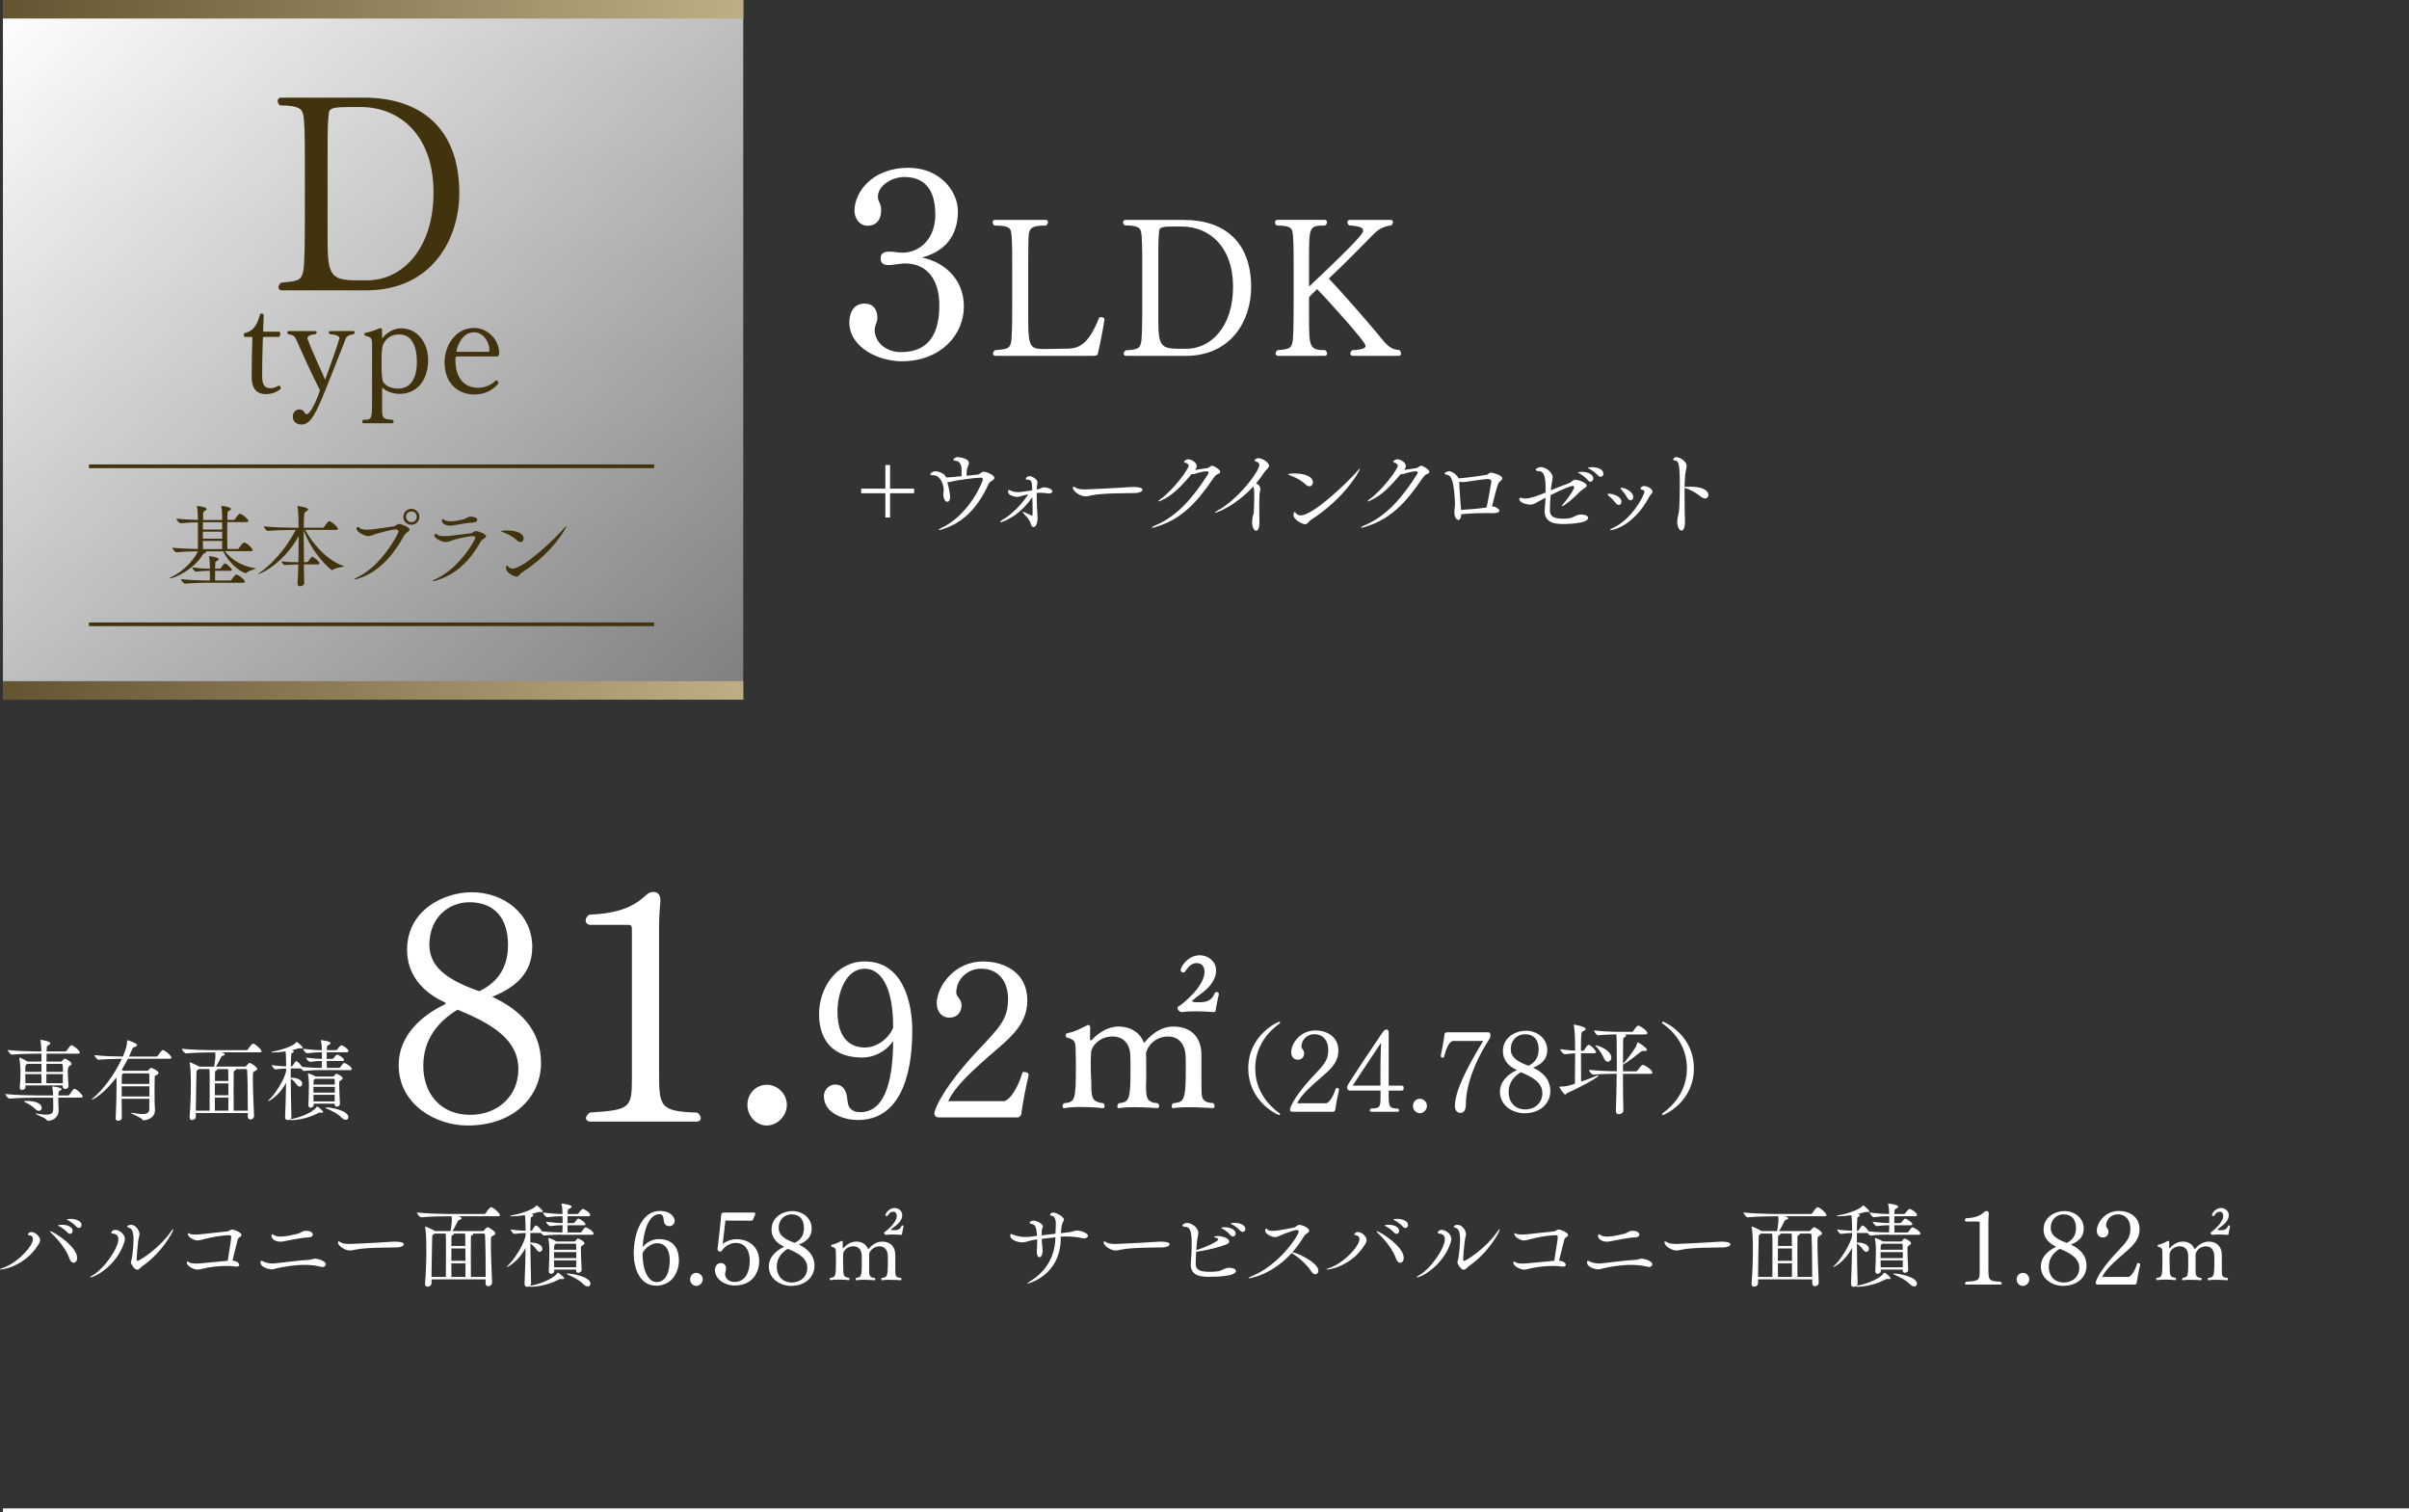 <?xml version="1.0" encoding="UTF-8"?>
<svg id="_レイヤー_2" data-name="レイヤー 2" xmlns="http://www.w3.org/2000/svg" xmlns:xlink="http://www.w3.org/1999/xlink" viewBox="0 0 650.79 408.46">
  <rect x="0" y="0" width="650.79" height="408.46" fill="#333333" stroke="none"/>
  <defs>
    <style>
      .cls-1 {
        fill: #fff;
      }

      .cls-2 {
        fill: url(#_名称未設定グラデーション_2);
      }

      .cls-3 {
        stroke: #fff;
      }

      .cls-3, .cls-4 {
        fill: none;
        stroke-miterlimit: 10;
      }

      .cls-5 {
        fill: url(#_新規グラデーションスウォッチ_38);
      }

      .cls-6 {
        fill: #42330f;
      }

      .cls-4 {
        stroke: #42330f;
      }

      .cls-7 {
        fill: url(#_名称未設定グラデーション_2-2);
      }
    </style>
    <linearGradient id="_新規グラデーションスウォッチ_38" data-name="新規グラデーションスウォッチ 38" x1="8.19" y1="-6.77" x2="192.35" y2="194.64" gradientUnits="userSpaceOnUse">
      <stop offset="0" stop-color="#fff"/>
      <stop offset=".99" stop-color="gray"/>
    </linearGradient>
    <linearGradient id="_名称未設定グラデーション_2" data-name="名称未設定グラデーション 2" x1=".79" y1="186.5" x2="197.89" y2="186.5" gradientUnits="userSpaceOnUse">
      <stop offset="0" stop-color="#645532"/>
      <stop offset="1" stop-color="#bdad83"/>
    </linearGradient>
    <linearGradient id="_名称未設定グラデーション_2-2" data-name="名称未設定グラデーション 2" y1="2.5" y2="2.5" xlink:href="#_名称未設定グラデーション_2"/>
  </defs>
  <g id="_レイヤー_1-2" data-name="レイヤー 1">
    <line class="cls-3" x1=".79" y1="407.96" x2="650.79" y2="407.96"/>
    <g>
      <g>
        <path class="cls-1" d="M.22,342.93c-.15,0-.22-.02-.22-.05,0-.08.17-.17.5-.27,4.2-1.33,8.4-6.05,8.4-7.83,0-.9-.57-1.05-1.07-1.12-.2-.02-.27-.12-.27-.25,0-.32.47-.6.95-.6.97,0,2.32,1.18,2.32,2.15,0,.7-.5,1.3-.75,1.67-3.43,5.25-9.07,6.3-9.85,6.3ZM18.72,339.88c-.75-2.23-2.85-4.88-4.65-6.58-.38-.35-.55-.57-.55-.67,0-.02,0-.05.05-.05.73,0,7.27,4.07,7.27,7.2,0,.83-.45,1.33-.95,1.33-.42,0-.88-.35-1.17-1.23ZM18.27,332.98c-.7-.75-1.55-1.35-2.22-1.7-.2-.1-.38-.15-.38-.23s.47-.2,1.1-.2c1.4,0,2.85.55,2.85,1.65,0,.45-.3.8-.7.8-.2,0-.42-.1-.65-.32ZM20.65,331.38c-.7-.75-1.52-1.35-2.2-1.7-.2-.1-.4-.17-.4-.22,0-.2,1.05-.2,1.1-.2,1.38,0,2.88.58,2.88,1.65,0,.45-.32.8-.72.8-.2,0-.42-.1-.65-.33Z"/>
        <path class="cls-1" d="M24.35,345.01c0-.08.15-.23.45-.38,3.25-1.73,7.18-7.42,7.18-9.88,0-1.38-1.12-1.48-1.53-1.52-.25-.02-.38-.12-.38-.27,0-.12.25-.73,1.05-.73,1.03,0,2.6,1.05,2.6,2.4,0,.45-.12.85-.23,1.17-2.07,6.15-7.9,9.25-9.05,9.25-.08,0-.1-.02-.1-.05ZM37.05,342.98c-.8,0-1.7-1.62-1.7-1.98,0-.27.2-.58.3-1.27.3-2.1.42-3.7.42-4.9,0-2.03-.4-2.9-1.12-3.12-.45-.15-.6-.3-.6-.43,0-.17.52-.42,1.1-.42,1.12,0,2.23,1.45,2.23,2.48,0,.2-.02.42-.1.65-.35,1.1-.67,5.8-.67,6.3,0,.33.22.33.22.33.43,0,5.7-3.15,9.08-7.98.3-.42.48-.62.55-.62.05,0,.05.02.05.08,0,.7-3.23,6.42-8.32,9.9-.35.23-.88,1-1.43,1Z"/>
        <path class="cls-1" d="M64.65,341.63c0,.3-.27.52-.72.52-.1,0-.2,0-.33-.02-.6-.12-1.42-.17-2.4-.17-1.92,0-4.35.25-6.3.72-.6.15-1.08.28-1.55.28-1,0-2.88-.93-2.88-1.88,0-.2.05-.28.15-.28.18,0,.43.15.7.3.35.17,1.03.23,1.65.23.58,0,.7,0,8.55-.75.6-3.7.95-6.05.95-6.3,0-.48-.2-.62-.5-.62-1.53,0-4.75.45-7.28,1.18-.57.15-1.02.25-1.4.25-.83,0-2.58-.9-2.58-1.83,0-.1.05-.12.12-.12.12,0,.33.08.58.2.25.1.77.15,1.3.15.58,0,1.17-.05,1.47-.08,2.58-.23,4.55-.52,7.05-.75.82-.07.93-.52,1.45-.52.65,0,2.55.83,2.55,1.42,0,.28-.25.53-.62.73-.23.12-.35.4-.43.68-.4,1.57-1,4.05-1.38,5.57,1.5.15,1.83.88,1.83,1.1Z"/>
        <path class="cls-1" d="M87.1,342.26c-.1,0-.23-.02-.35-.05-1.45-.38-2.97-.53-4.5-.53-2.72,0-5.4.48-7.35.9-.78.17-1.1.32-1.53.32-.3,0-3-.4-3-1.9,0-.33.1-.42.25-.42s.35.1.58.22c.73.38,1.75.5,2.38.5h.25c2.25-.17,6.42-.82,9.53-.97.92-.05,1.17-.33,1.77-.33.55,0,2.88.55,2.88,1.52,0,.4-.38.73-.9.73ZM83.43,334.26c-1.85.02-4.95.73-6.95,1.08-.25.05-.5.07-.75.07-1.4,0-2.38-.75-2.38-1.55,0-.4.2-.45.22-.45.1,0,.25.08.38.18.42.32,1.1.45,1.85.45,1.52,0,3.4-.48,4.57-.75.95-.23,1.28-.82,2.28-.82,1.22,0,1.85.5,1.85,1.02,0,.4-.38.75-1.07.77Z"/>
        <path class="cls-1" d="M107.25,336.96c-2.08.07-8.33-.03-11.33.62-.55.12-.98.22-1.42.22-1.28,0-3.2-1.25-3.2-2.2,0-.2.05-.27.17-.27.15,0,.42.17.7.35.5.3,1.62.35,2.4.35.4,0,8.05-.35,11.32-.6.25-.02.55-.02.88-.02.58,0,2.33.02,2.33.73,0,.45-.95.8-1.85.83Z"/>
        <path class="cls-1" d="M131.2,345.6h-14.62v1.02c0,.57-.57.95-1.05.95-.38,0-.7-.22-.7-.75v-.1c.25-3.12.35-6.6.35-9.25,0-3.75-.18-5.22-.33-5.9-.03-.07-.03-.12-.03-.17s.03-.08.05-.08c.2,0,2,.8,2.5,1.15.02.02.07.05.1.08h4.25c.15-.85.35-2.3.35-2.8,0-.43-.02-.85-.05-1.2h-.85c-1.4,0-5.12.05-7.35.28h-.02c-.45,0-1.15-.97-1.15-1.3,2.58.3,7.17.4,8.62.4h9.53c.17,0,.35-.1.42-.23.22-.35,1.05-1.6,1.45-1.6.05,0,.1,0,.15.02.75.27,2.25,1.65,2.25,2.12,0,.15-.12.3-.55.3h-10.72c.45.12.92.35.92.55,0,.15-.17.3-.62.43-.3.07-.38.27-.48.48-.38.78-.95,1.9-1.4,2.55h8.2c.12,0,.27-.1.38-.23.12-.15.65-.8.92-.8.38,0,2.12,1.15,2.12,1.65,0,.27-.33.48-.78.7-.45.23-.45.25-.45,2.2,0,2.52.18,6.92.32,10.32v.05c0,.62-.52,1-1.02,1-.38,0-.73-.25-.73-.77v-1.07ZM120.45,344.93c.03-1.23.03-3.78.03-5.8v-2.15c0-2.55,0-3.18-.08-3.75h-3.02c-.05.05-.12.1-.2.15-.43.28-.43.4-.43,1.08-.02,1.93-.15,6.43-.18,10.48h3.88ZM121.95,337.25c0,1.05-.02,2.2-.02,3.33h3.82c0-1.25-.02-2.48-.02-3.33h-3.78ZM121.93,341.25c0,1.43.02,2.73.02,3.68h3.78c0-.83.02-2.23.02-3.68h-3.82ZM122.55,333.23s.07.07.07.12c0,.1-.1.2-.27.28-.38.17-.38.2-.38.6-.03.6-.03,1.43-.03,2.35h3.78c0-2.73-.08-3.25-.08-3.35h-3.1ZM131.2,344.93c0-3.9-.02-8.65-.17-11.35,0-.18-.15-.35-.33-.35h-2.9s.07.07.07.12c0,.1-.1.2-.27.28-.38.17-.38.2-.38.6-.03.98-.03,2.55-.03,4.27,0,2.33,0,4.9.03,6.43h3.97Z"/>
        <path class="cls-1" d="M151.78,333.51c-1.27,0-2.65.02-4.72.25h-.03c-.27,0-.62-.35-.9-.7h-2.85v2.6h.17c1.98,0,3.08.83,3.08,1.68,0,.45-.33.82-.72.82-.25,0-.55-.17-.83-.55-.45-.62-1.05-1.3-1.7-1.7.03,3.45.1,7.48.2,10.73,0,.33-.15.58-.38.75.08-.05.17-.1.38-.12,1.4-.2,5.62-1.42,7.08-3.35.07-.1.1-.15.17-.15.17,0,1.67,1.17,1.67,1.55,0,.18-.22.2-.45.2h-.17c-.17-.02-.27-.05-.35-.05-.1,0-.2.02-.43.15-3.75,1.98-7.43,1.98-7.57,1.98-.25,0-.4-.05-.4-.12t.03-.05c-.18.12-.4.18-.62.18-.38,0-.73-.23-.73-.78v-.07c.12-2.75.23-6.43.28-9.7-1.83,3.6-4.75,5.2-5.03,5.2-.02,0-.05-.02-.05-.05,0-.05.1-.17.35-.4,1.45-1.27,4.5-5.9,4.73-8.15v-.58c-.85,0-1.65.05-3.03.23h-.02c-.3,0-1-.92-1-1.2,1.65.25,3.05.32,4.05.35,0-.42-.03-.82-.03-1.17-.02-.55,0-1.92-.15-3.05-1.23.2-2.53.32-3.45.32-.35,0-.55-.05-.55-.1s.17-.12.5-.17c2.12-.35,5.67-1.48,6.5-2.55.05-.08.05-.15.12-.15.22,0,1.72,1.38,1.72,1.6,0,.12-.15.25-.4.25-.07,0-.18-.02-.3-.05-.07-.02-.17-.02-.25-.02-.12,0-.25.02-.38.07-.4.15-1.05.33-1.77.48l.22.08c.2.07.33.17.33.3,0,.1-.1.2-.33.33-.4.22-.38.22-.42,1.02-.03.67-.08,1.65-.08,2.82h.23c.07,0,.23-.07.3-.2.67-1.12.82-1.23.97-1.23.4,0,1.25.88,1.65,1.58,2.17.25,4.25.3,5.47.3h.05c.03-.55.05-1.25.05-1.95-1.07,0-1.45.03-3.3.23h-.02c-.43,0-1.15-.88-1.15-1.17,2.08.27,3.3.35,4.48.35,0-.88-.02-1.58-.02-1.68v-.17h-.23c-1.25,0-1.9.05-3.9.27h-.03c-.42,0-1.12-.98-1.12-1.27,2.3.3,3.88.4,5.15.4h.12c0-.88-.05-1.73-.28-2.62-.02-.08-.02-.12-.02-.15s0-.05.02-.05c0,0,2.75.28,2.75.88,0,.12-.15.28-.4.4-.55.3-.65.1-.68,1.25v.3h2.57c.15,0,.3-.1.38-.23.38-.57.98-1.15,1.15-1.15.35,0,2,1,2,1.65,0,.18-.12.33-.5.33h-5.62c0,.55-.03,1.23-.03,1.85h1.62c.15,0,.28-.12.35-.23.47-.6.75-.98.97-.98.05,0,.1.02.17.05.62.28,1.75,1,1.75,1.48,0,.15-.12.27-.47.27h-4.4c0,.8.03,1.5.05,1.95h3.38c.15,0,.32-.08.4-.2.78-1.15,1-1.2,1.1-1.2.27,0,2.12,1,2.12,1.7,0,.15-.12.33-.5.33h-8.1ZM155.65,342.96h-5.92v.4c0,.45-.45.73-.85.73-.32,0-.62-.2-.62-.6v-.08c.1-1.42.15-4.95.15-6.1,0-.3-.08-1.9-.27-2.72-.02-.08-.02-.1-.02-.15t.02-.02c.2,0,1.6.52,2.12.9l.05.03h4.82c.12,0,.25,0,.32-.12.12-.18.33-.48.48-.58.07-.02.12-.08.22-.08.23,0,1.75.73,1.75,1.28,0,.25-.27.42-.5.55-.42.25-.47.33-.47,1v.3c0,1.5.15,4.3.2,5.3v.05c0,.48-.48.77-.9.77-.3,0-.58-.17-.58-.57v-.27ZM150.18,335.98l-.1.07c-.27.18-.35.12-.38.9,0,.22-.02.42-.02.65h6c0-.58,0-1.05-.03-1.4,0-.08-.1-.23-.25-.23h-5.22ZM149.68,338.23v1.62h6c0-.55.02-1.1.02-1.62h-6.02ZM149.68,340.46c0,.62.02,1.25.02,1.88h5.95c0-.55.03-1.2.03-1.88h-6ZM157.53,346.83c-1.22-1.23-2.77-1.88-4.22-2.55-.15-.05-.2-.12-.2-.17s.08-.1.2-.1c1.17,0,6.2.85,6.2,2.75,0,.42-.27.75-.73.75-.35,0-.77-.2-1.25-.67Z"/>
        <path class="cls-1" d="M177.19,347.28c-4.43,0-5.99-4.81-5.99-8.62,0-6.19,2.57-11.55,7-11.55,3.79,0,4.07,2.47,4.07,2.66,0,.7-.56,1.45-1.43,1.45-.76,0-1.43-.42-1.51-1.42-.11-1.31-.34-1.81-1.18-1.81-3.14,0-4.35,5.22-4.54,8.86.9-1.04,2.38-2.13,4.38-2.13,4.44,0,5.42,3.28,5.42,5.69,0,3.28-1.88,6.89-6.21,6.89ZM177.45,335.83c-1.43,0-3.23,1.26-3.87,2.69.03,5.38,1.88,7.81,3.79,7.81,2.83,0,3.56-3.36,3.56-5.94,0-1.82-.56-4.56-3.48-4.56Z"/>
        <path class="cls-1" d="M188.11,347.36c-.93,0-1.68-.81-1.68-1.79s.76-1.73,1.68-1.73,1.74.78,1.74,1.73-.81,1.79-1.74,1.79Z"/>
        <path class="cls-1" d="M198.45,347.26c-2.57,0-5.32-1.65-5.32-4.25,0-.7.45-1.82,1.6-1.82,1.01,0,1.43.78,1.43,1.48,0,.42-.2.84-.25,1.2-.03.08-.03.2-.03.28,0,1.15,1.03,2.15,2.54,2.15,2.99,0,4.14-2.83,4.14-5.79,0-2.24-.95-4.76-3.78-4.76-1.57,0-3.08.95-3.89,2.27-.11.03-.22.06-.36.06-.31,0-.62-.14-.7-.62.31-2.62.84-6.92,1.01-9.38,0-.2.17-.53.67-.53h8.12c.22,0,.42.08.42.28,0,.06,0,.11-.03.2l-.56,1.36c-.11.25-.31.36-.53.36l-6.96-.03c-.17,1.69-.51,4.55-.73,6.31.84-.7,2.38-1.28,3.61-1.28h.06c4,0,6.19,2.62,6.19,5.84s-1.85,6.66-6.63,6.66Z"/>
        <path class="cls-1" d="M215.92,336.26c2.27,1.09,4.11,2.77,4.11,5.71,0,2.74-2.2,5.38-6.36,5.38-2.81,0-5.97-1.85-5.97-5.24,0-2.6,2.07-4.34,4.03-5.27,0-.08.03-.11.03-.11,0,0,0-.03-.03-.03-1.99-.9-3.3-2.44-3.3-4.57,0-3.44,3.19-4.99,5.6-4.99,2.75,0,5.25,1.85,5.25,4.74,0,2.24-1.4,3.47-3.39,4.29-.03.03-.06.03-.06.06,0,0,.06,0,.08.03h0ZM212.81,337.33c-1.68,1.01-2.97,2.58-2.97,4.85,0,2.41,1.49,4.26,4.07,4.26,2.41,0,4.18-1.65,4.18-3.95,0-2.55-2.25-3.92-5.28-5.15ZM213.81,328.03c-1.74,0-3.45,1.29-3.45,3.67,0,1.85,1.38,3,4.33,4.03,1.29-.62,2.5-1.74,2.5-4s-1.12-3.7-3.37-3.7Z"/>
        <path class="cls-1" d="M241.86,341.86c0,.67,0,1.9.03,2.17.08.68.3,1.1,1.47,1.15.12.12.18.28.18.4s-.07.25-.2.25c0,0-1.55-.12-3.05-.12-.75,0-1.48.02-2,.12h-.05c-.1,0-.17-.1-.17-.25,0-.12.05-.28.17-.38,1.4-.18,1.62-.23,1.62-4.53,0-.52,0-1.07-.02-1.5-.05-1.52-.9-2.5-2.23-2.5-1.7,0-2.67,1.28-2.82,2.12.02.78.02,1.55.02,2.28v.88c0,.22-.02.67-.02,1.07,0,1.43.07,2.08,1.5,2.18.12.1.18.25.18.35,0,.15-.08.28-.23.28,0,0-1.47-.12-2.9-.12-.73,0-1.43.02-1.95.12h-.05c-.12,0-.2-.1-.2-.25,0-.12.05-.28.2-.38,1.25-.18,1.47-.33,1.47-3.98,0-.75,0-1.68-.02-2.18-.07-1.75-1.2-2.38-2.25-2.38-1.73,0-2.68,1.28-2.75,1.95-.02.33-.05.85-.05,1.4,0,.83.03,1.73.05,2.05.02.38.02.62.02.82,0,1.7.17,2.12,1.55,2.3.1.1.15.25.15.35,0,.15-.08.28-.2.28,0,0-1.33-.15-2.8-.15-.73,0-1.5.03-2.15.15h-.05c-.1,0-.17-.12-.17-.25s.05-.28.17-.38c1.4-.18,1.53-.28,1.53-4.68,0-.55,0-1.17-.03-1.67-.02-1.38.08-1.73-1.12-2.05-.1-.02-.15-.15-.15-.27s.05-.25.18-.27c1.02-.17,1.92-.7,2.55-1,.05-.02.12-.05.17-.05.12,0,.23.12.23.35l-.02,1.45c0,.08.05.17.12.17.02,0,.05,0,.08-.02.35-.4,1.67-1.75,3.45-1.75,1.38,0,2.57.62,3.12,1.83.05.15.1.23.15.23.03,0,.08-.05.15-.15.62-.75,1.9-1.9,3.57-1.9,2.07,0,3.57,1.18,3.57,3.62v2.83ZM241.29,327.31c-.98.03-1.3.88-1.52,1.1-.08.08-.15.1-.23.1-.15,0-.32-.12-.32-.3,0-.4.9-1.9,2.47-1.9,1.05.03,2.05.78,2.05,1.95,0,.52-.17,1.1-.65,1.75-.65.9-1.68,1.42-2.33,2.05-.05.05-.08.08-.08.1,0,.1.2.15.73.15.93,0,1.73-.05,2.18-1.2.02-.05.12-.1.22-.1.12,0,.28.08.28.23v.05c-.08.35-.33,1.45-.38,1.88-.03.2-.03.4-.3.4,0,0-1.1-.1-2.3-.1-.6,0-1.2.02-1.72.1h-.05c-.23,0-.53-.3-.53-.52,0-.07.03-.15.12-.2.42-.23,3.33-2.5,3.33-4.43,0-.62-.33-1.1-.95-1.1h-.02Z"/>
        <path class="cls-1" d="M286.56,334.73c-.2,10.02-8.95,12.02-9,12.02s-.05-.02-.05-.02c0-.08.25-.27.95-.73,3.75-2.33,6.5-6.17,6.65-11.5v-.27c-1.23.12-2.45.27-3.68.42.03.75.05,1.48.2,2.7.03.25.05.42.05.57,0,.78-.35,1.7-.88,1.7-.38,0-.7-.48-.7-1.45v-.35c.07-.98.1-1.65.1-2.35v-.68c-.42.05-.83.12-1.23.2-.95.17-1.93.62-2.9.62-.8,0-3.15-.55-3.15-1.83,0-.35.1-.45.23-.45.15,0,.38.17.65.25,1.15.38,2.08.57,3.15.57.35,0,.7,0,1.08-.05l2.12-.25c-.12-1.67-.25-3.17-1.53-3.25-.17-.02-.47-.12-.47-.33,0-.12.38-.55,1.1-.55.48,0,2.48.7,2.48,1.6,0,.17-.07.35-.15.5-.17.38-.17.98-.17,1.3v.58c1.27-.15,2.52-.3,3.72-.43,0-.55.03-1.07.08-1.77.02-.3.02-.57.02-.82,0-1.65-.48-2.18-1.12-2.25-.15-.03-.43-.12-.43-.33,0-.1.25-.55.88-.55.75,0,2.85,1.12,2.85,1.88,0,.25-.12.47-.25.7-.35.75-.45,1.2-.55,3l2.25-.27c1.02-.12,1.32-.45,2-.45,1.23,0,3.05.7,3.05,1.43,0,.38-.45.7-1.05.7-.12,0-.25-.02-.38-.05-1.32-.3-2.85-.48-4.48-.48-.47,0-.95.02-1.45.05v.65Z"/>
        <path class="cls-1" d="M314.11,336.96c-2.07.07-8.32-.03-11.32.62-.55.12-.98.22-1.43.22-1.27,0-3.2-1.25-3.2-2.2,0-.2.05-.27.17-.27.15,0,.42.17.7.35.5.3,1.62.35,2.4.35.4,0,8.05-.35,11.33-.6.25-.02.55-.02.88-.02.58,0,2.33.02,2.33.73,0,.45-.95.8-1.85.83Z"/>
        <path class="cls-1" d="M323.14,338.13c-.07,1.23-.12,2.38-.12,3.08,0,1.2.2,2.35,3.7,2.35.7,0,1.48-.05,2.12-.12,1.17-.12,1.83-.82,2.83-.95.12-.02.25-.02.38-.02.1,0,1.83,0,1.83.88,0,1.42-5.18,1.55-7.28,1.55-1.65,0-4.92-.02-4.92-3.27,0-.15,0-.3.02-.45.2-2.27.23-3.67.23-5.1v-.27c0-3.05-.42-4.32-1.6-4.4-.68-.02-.93-.2-.93-.38s.53-.67,1.35-.67c1.02,0,2.97,1.15,2.97,2.65,0,.65-.25,1.4-.35,2.27-.08.75-.15,1.58-.2,2.4,2.2-.6,5.95-2.35,5.95-2.88,0-.15-.18-.3-.65-.45-.33-.1-.47-.18-.47-.25,0-.12.62-.23,1.07-.23.2,0,2.98.32,2.98,1.52,0,.27-.2.58-.75.77-2.75,1.02-5.9,1.68-8.12,1.98h-.03ZM332.41,333.66c-.65-.77-1.48-1.38-2.15-1.75-.2-.1-.38-.17-.38-.25,0-.02.35-.15.98-.15,1.35,0,2.95.58,2.95,1.7,0,.47-.32.82-.73.82-.2,0-.45-.12-.67-.38ZM335.06,332.46c-.7-.75-1.52-1.35-2.2-1.7-.2-.1-.4-.17-.4-.23,0-.2,1.05-.2,1.1-.2,1.38,0,2.88.57,2.88,1.65,0,.45-.32.8-.73.8-.2,0-.42-.1-.65-.32Z"/>
        <path class="cls-1" d="M337.44,345.28c-.1,0-.15-.02-.15-.05,0-.08.27-.25.77-.45,7.73-3.12,12.78-11.17,12.78-12.07,0-.25-.12-.45-.53-.45-.67,0-2.95.85-4.12,1.35-.85.35-1.22.57-1.72.57-1.03,0-2.7-.92-2.7-1.72,0-.4.17-.55.35-.55.12,0,.25.08.3.2.12.27.65.38,1.3.38.5,0,1.07-.05,1.62-.12.75-.1,3.3-.6,4.07-.73.68-.12,1.02-.77,1.6-.77s2.65.67,2.65,1.62c0,.17-.1.35-.35.52-.42.27-.77.48-1.17,1.15-.9,1.5-1.9,2.85-2.98,4.08,1.65.32,7,2.92,7,5,0,.57-.35.98-.82.98-.35,0-.75-.23-1.1-.78-1.05-1.65-3.1-3.55-4.85-4.67-.17-.1-.33-.23-.42-.3-5.35,5.9-11.15,6.82-11.53,6.82Z"/>
        <path class="cls-1" d="M358.59,342.93c-.15,0-.23-.02-.23-.05,0-.08.18-.17.5-.27,4.2-1.33,8.4-6.05,8.4-7.83,0-.9-.58-1.05-1.08-1.12-.2-.02-.27-.12-.27-.25,0-.32.48-.6.95-.6.98,0,2.33,1.18,2.33,2.15,0,.7-.5,1.3-.75,1.67-3.42,5.25-9.08,6.3-9.85,6.3ZM377.09,339.88c-.75-2.23-2.85-4.88-4.65-6.58-.38-.35-.55-.57-.55-.67,0-.02,0-.05.05-.05.73,0,7.28,4.07,7.28,7.2,0,.83-.45,1.33-.95,1.33-.42,0-.88-.35-1.17-1.23ZM376.64,332.98c-.7-.75-1.55-1.35-2.23-1.7-.2-.1-.38-.15-.38-.23s.48-.2,1.1-.2c1.4,0,2.85.55,2.85,1.65,0,.45-.3.8-.7.8-.2,0-.43-.1-.65-.32ZM379.01,331.38c-.7-.75-1.53-1.35-2.2-1.7-.2-.1-.4-.17-.4-.22,0-.2,1.05-.2,1.1-.2,1.38,0,2.88.58,2.88,1.65,0,.45-.33.8-.73.8-.2,0-.43-.1-.65-.33Z"/>
        <path class="cls-1" d="M382.71,345.01c0-.08.15-.23.45-.38,3.25-1.73,7.17-7.42,7.17-9.88,0-1.38-1.12-1.48-1.53-1.52-.25-.02-.38-.12-.38-.27,0-.12.25-.73,1.05-.73,1.02,0,2.6,1.05,2.6,2.4,0,.45-.12.85-.23,1.17-2.07,6.15-7.9,9.25-9.05,9.25-.07,0-.1-.02-.1-.05ZM395.41,342.98c-.8,0-1.7-1.62-1.7-1.98,0-.27.2-.58.3-1.27.3-2.1.42-3.7.42-4.9,0-2.03-.4-2.9-1.12-3.12-.45-.15-.6-.3-.6-.43,0-.17.52-.42,1.1-.42,1.12,0,2.23,1.45,2.23,2.48,0,.2-.03.42-.1.65-.35,1.1-.67,5.8-.67,6.3,0,.33.23.33.23.33.43,0,5.7-3.15,9.07-7.98.3-.42.48-.62.55-.62.05,0,.05.02.05.08,0,.7-3.23,6.42-8.33,9.9-.35.23-.88,1-1.42,1Z"/>
        <path class="cls-1" d="M423.01,341.63c0,.3-.27.52-.72.52-.1,0-.2,0-.33-.02-.6-.12-1.42-.17-2.4-.17-1.93,0-4.35.25-6.3.72-.6.15-1.07.28-1.55.28-1,0-2.88-.93-2.88-1.88,0-.2.05-.28.15-.28.17,0,.42.15.7.3.35.17,1.02.23,1.65.23.58,0,.7,0,8.55-.75.6-3.7.95-6.05.95-6.3,0-.48-.2-.62-.5-.62-1.52,0-4.75.45-7.27,1.18-.57.15-1.02.25-1.4.25-.83,0-2.58-.9-2.58-1.83,0-.1.05-.12.12-.12.12,0,.33.08.58.2.25.1.77.15,1.3.15.58,0,1.17-.05,1.48-.08,2.57-.23,4.55-.52,7.05-.75.82-.07.92-.52,1.45-.52.65,0,2.55.83,2.55,1.42,0,.28-.25.53-.62.73-.23.12-.35.4-.43.68-.4,1.57-1,4.05-1.38,5.57,1.5.15,1.82.88,1.82,1.1Z"/>
        <path class="cls-1" d="M445.46,342.26c-.1,0-.22-.02-.35-.05-1.45-.38-2.98-.53-4.5-.53-2.73,0-5.4.48-7.35.9-.77.17-1.1.32-1.52.32-.3,0-3-.4-3-1.9,0-.33.1-.42.25-.42s.35.1.57.22c.73.38,1.75.5,2.38.5h.25c2.25-.17,6.43-.82,9.52-.97.92-.05,1.17-.33,1.78-.33.55,0,2.88.55,2.88,1.52,0,.4-.38.73-.9.73ZM441.79,334.26c-1.85.02-4.95.73-6.95,1.08-.25.05-.5.07-.75.07-1.4,0-2.38-.75-2.38-1.55,0-.4.2-.45.23-.45.1,0,.25.08.38.18.43.32,1.1.45,1.85.45,1.52,0,3.4-.48,4.58-.75.95-.23,1.27-.82,2.27-.82,1.23,0,1.85.5,1.85,1.02,0,.4-.38.75-1.08.77Z"/>
        <path class="cls-1" d="M465.61,336.96c-2.08.07-8.33-.03-11.33.62-.55.12-.97.22-1.42.22-1.27,0-3.2-1.25-3.2-2.2,0-.2.05-.27.18-.27.15,0,.42.17.7.35.5.3,1.62.35,2.4.35.4,0,8.05-.35,11.32-.6.25-.02.55-.02.88-.02.58,0,2.33.02,2.33.73,0,.45-.95.8-1.85.83Z"/>
        <path class="cls-1" d="M489.56,345.6h-14.62v1.02c0,.57-.58.95-1.05.95-.38,0-.7-.22-.7-.75v-.1c.25-3.12.35-6.6.35-9.25,0-3.75-.17-5.22-.32-5.9-.02-.07-.02-.12-.02-.17s.02-.08.05-.08c.2,0,2,.8,2.5,1.15.02.02.08.05.1.08h4.25c.15-.85.35-2.3.35-2.8,0-.43-.03-.85-.05-1.2h-.85c-1.4,0-5.12.05-7.35.28h-.03c-.45,0-1.15-.97-1.15-1.3,2.58.3,7.18.4,8.62.4h9.52c.18,0,.35-.1.43-.23.23-.35,1.05-1.6,1.45-1.6.05,0,.1,0,.15.02.75.27,2.25,1.65,2.25,2.12,0,.15-.12.3-.55.3h-10.73c.45.12.93.35.93.55,0,.15-.18.3-.62.43-.3.07-.38.27-.48.48-.38.78-.95,1.9-1.4,2.55h8.2c.12,0,.28-.1.38-.23.12-.15.65-.8.93-.8.38,0,2.12,1.15,2.12,1.65,0,.27-.33.48-.77.7-.45.23-.45.25-.45,2.2,0,2.52.17,6.92.33,10.32v.05c0,.62-.53,1-1.03,1-.38,0-.72-.25-.72-.77v-1.07ZM478.81,344.93c.02-1.23.02-3.78.02-5.8v-2.15c0-2.55,0-3.18-.08-3.75h-3.02s-.12.1-.2.15c-.42.28-.42.4-.42,1.08-.02,1.93-.15,6.43-.17,10.48h3.88ZM480.31,337.25c0,1.05-.03,2.2-.03,3.33h3.83c0-1.25-.02-2.48-.02-3.33h-3.77ZM480.29,341.25c0,1.43.03,2.73.03,3.68h3.77c0-.83.02-2.23.02-3.68h-3.83ZM480.91,333.23c.05.05.08.07.08.12,0,.1-.1.2-.27.28-.38.17-.38.2-.38.6-.02.6-.02,1.43-.02,2.35h3.77c0-2.73-.08-3.25-.08-3.35h-3.1ZM489.56,344.93c0-3.9-.03-8.65-.18-11.35,0-.18-.15-.35-.32-.35h-2.9c.05.05.08.07.08.12,0,.1-.1.2-.27.28-.38.17-.38.2-.38.6-.02.98-.02,2.55-.02,4.27,0,2.33,0,4.9.02,6.43h3.98Z"/>
        <path class="cls-1" d="M510.14,333.51c-1.27,0-2.65.02-4.73.25h-.02c-.27,0-.62-.35-.9-.7h-2.85v2.6h.18c1.97,0,3.07.83,3.07,1.68,0,.45-.32.82-.73.82-.25,0-.55-.17-.82-.55-.45-.62-1.05-1.3-1.7-1.7.02,3.45.1,7.48.2,10.73,0,.33-.15.58-.38.75.07-.05.17-.1.38-.12,1.4-.2,5.62-1.42,7.07-3.35.08-.1.1-.15.18-.15.17,0,1.67,1.17,1.67,1.55,0,.18-.23.2-.45.2h-.18c-.17-.02-.27-.05-.35-.05-.1,0-.2.02-.42.15-3.75,1.98-7.42,1.98-7.58,1.98-.25,0-.4-.05-.4-.12t.02-.05c-.17.12-.4.18-.62.18-.38,0-.72-.23-.72-.78v-.07c.12-2.75.22-6.43.27-9.7-1.83,3.6-4.75,5.2-5.02,5.2-.03,0-.05-.02-.05-.05,0-.05.1-.17.35-.4,1.45-1.27,4.5-5.9,4.73-8.15v-.58c-.85,0-1.65.05-3.02.23h-.03c-.3,0-1-.92-1-1.2,1.65.25,3.05.32,4.05.35,0-.42-.02-.82-.02-1.17-.03-.55,0-1.92-.15-3.05-1.22.2-2.52.32-3.45.32-.35,0-.55-.05-.55-.1s.18-.12.5-.17c2.12-.35,5.68-1.48,6.5-2.55.05-.08.05-.15.12-.15.23,0,1.73,1.38,1.73,1.6,0,.12-.15.25-.4.25-.08,0-.17-.02-.3-.05-.08-.02-.18-.02-.25-.02-.12,0-.25.02-.38.07-.4.15-1.05.33-1.78.48l.23.08c.2.07.33.17.33.3,0,.1-.1.2-.33.33-.4.22-.38.22-.42,1.02-.02.67-.08,1.65-.08,2.82h.23c.08,0,.23-.07.3-.2.68-1.12.83-1.23.98-1.23.4,0,1.25.88,1.65,1.58,2.18.25,4.25.3,5.48.3h.05c.02-.55.05-1.25.05-1.95-1.08,0-1.45.03-3.3.23h-.03c-.42,0-1.15-.88-1.15-1.17,2.08.27,3.3.35,4.48.35,0-.88-.02-1.58-.02-1.68v-.17h-.23c-1.25,0-1.9.05-3.9.27h-.02c-.43,0-1.12-.98-1.12-1.27,2.3.3,3.88.4,5.15.4h.12c0-.88-.05-1.73-.27-2.62-.03-.08-.03-.12-.03-.15s0-.05.03-.05c0,0,2.75.28,2.75.88,0,.12-.15.28-.4.4-.55.3-.65.1-.67,1.25v.3h2.58c.15,0,.3-.1.38-.23.38-.57.97-1.15,1.15-1.15.35,0,2,1,2,1.65,0,.18-.12.33-.5.33h-5.62c0,.55-.02,1.23-.02,1.85h1.62c.15,0,.27-.12.35-.23.48-.6.75-.98.98-.98.05,0,.1.02.18.05.62.28,1.75,1,1.75,1.48,0,.15-.12.27-.48.27h-4.4c0,.8.02,1.5.05,1.95h3.38c.15,0,.33-.08.4-.2.77-1.15,1-1.2,1.1-1.2.27,0,2.12,1,2.12,1.7,0,.15-.12.33-.5.33h-8.1ZM514.01,342.96h-5.92v.4c0,.45-.45.73-.85.73-.33,0-.62-.2-.62-.6v-.08c.1-1.42.15-4.95.15-6.1,0-.3-.07-1.9-.27-2.72-.02-.08-.02-.1-.02-.15t.02-.02c.2,0,1.6.52,2.12.9l.05.03h4.83c.12,0,.25,0,.33-.12.12-.18.32-.48.47-.58.08-.02.12-.08.23-.08.23,0,1.75.73,1.75,1.28,0,.25-.27.42-.5.55-.42.25-.48.33-.48,1v.3c0,1.5.15,4.3.2,5.3v.05c0,.48-.48.77-.9.77-.3,0-.58-.17-.58-.57v-.27ZM508.54,335.98l-.1.07c-.28.18-.35.12-.38.9,0,.22-.03.42-.03.65h6c0-.58,0-1.05-.02-1.4,0-.08-.1-.23-.25-.23h-5.23ZM508.04,338.23v1.62h6c0-.55.03-1.1.03-1.62h-6.03ZM508.04,340.46c0,.62.03,1.25.03,1.88h5.95c0-.55.02-1.2.02-1.88h-6ZM515.89,346.83c-1.23-1.23-2.77-1.88-4.23-2.55-.15-.05-.2-.12-.2-.17s.07-.1.2-.1c1.18,0,6.2.85,6.2,2.75,0,.42-.27.75-.73.75-.35,0-.77-.2-1.25-.67Z"/>
        <path class="cls-1" d="M540.77,346.7c0,.17-.11.3-.39.3h-9.13c-.28,0-.42-.14-.42-.3,0-.14.11-.3.34-.47,3.53-.22,3.64-.39,3.64-3.03v-12.86c0-.28-.08-.36-.25-.36h-3.36c-.25-.03-.39-.2-.39-.39s.14-.42.36-.51c2.86-.08,4.09-.98,4.73-1.56.25-.25.45-.39.81-.39.39,0,.56.33.56.7v.08c-.03.5-.11,1.2-.11,2.15v12.58c0,3.08.03,3.47,3.3,3.59.2.14.31.33.31.47Z"/>
        <path class="cls-1" d="M546.47,347.36c-.93,0-1.68-.81-1.68-1.79s.76-1.73,1.68-1.73,1.74.78,1.74,1.73-.81,1.79-1.74,1.79Z"/>
        <path class="cls-1" d="M559.56,336.26c2.27,1.09,4.11,2.77,4.11,5.71,0,2.74-2.2,5.38-6.36,5.38-2.81,0-5.97-1.85-5.97-5.24,0-2.6,2.07-4.34,4.03-5.27,0-.08.03-.11.03-.11,0,0,0-.03-.03-.03-1.99-.9-3.3-2.44-3.3-4.57,0-3.44,3.19-4.99,5.6-4.99,2.75,0,5.25,1.85,5.25,4.74,0,2.24-1.4,3.47-3.39,4.29-.03.03-.06.03-.06.06,0,0,.06,0,.08.03h0ZM556.44,337.33c-1.68,1.01-2.97,2.58-2.97,4.85,0,2.41,1.49,4.26,4.07,4.26,2.41,0,4.18-1.65,4.18-3.95,0-2.55-2.25-3.92-5.28-5.15ZM557.45,328.03c-1.74,0-3.45,1.29-3.45,3.67,0,1.85,1.38,3,4.33,4.03,1.29-.62,2.5-1.74,2.5-4s-1.12-3.7-3.37-3.7Z"/>
        <path class="cls-1" d="M577.21,346.64c-.03.08-.28.34-.37.36h-10.14c-.28,0-.56-.14-.56-.53,0-.06.03-.11.03-.17.59-1.96,2.86-5.01,5.46-7.78,2.92-3.08,3.9-4.11,3.9-6.66,0-2.15-1.17-3.83-3.43-3.83h-.06c-1.56,0-3.09,1.26-3.09,3.08,0,.11.06.31.17.45.22.31.5.62.5,1.12,0,.9-.56,1.6-1.54,1.6-1.24,0-1.63-1.09-1.63-1.82,0-2.15,2.25-5.35,5.9-5.35,2.81,0,5.65,1.48,5.65,4.95,0,2.69-1.72,4.36-3.56,5.96-3.79,3.27-5.57,4.95-6.53,6.91h7.06c.45,0,1.54-.9,2.44-3.72h.17c.31,0,.59.11.59.36v.03c-.45,1.9-.76,3.58-.96,5.04Z"/>
        <path class="cls-1" d="M600.22,341.86c0,.67,0,1.9.02,2.17.08.68.3,1.1,1.48,1.15.12.12.17.28.17.4s-.08.25-.2.25c0,0-1.55-.12-3.05-.12-.75,0-1.48.02-2,.12h-.05c-.1,0-.18-.1-.18-.25,0-.12.05-.28.18-.38,1.4-.18,1.62-.23,1.62-4.53,0-.52,0-1.07-.03-1.5-.05-1.52-.9-2.5-2.22-2.5-1.7,0-2.68,1.28-2.83,2.12.02.78.02,1.55.02,2.28v.88c0,.22-.02.67-.02,1.07,0,1.43.08,2.08,1.5,2.18.12.1.17.25.17.35,0,.15-.08.28-.22.28,0,0-1.48-.12-2.9-.12-.72,0-1.42.02-1.95.12h-.05c-.12,0-.2-.1-.2-.25,0-.12.05-.28.2-.38,1.25-.18,1.48-.33,1.48-3.98,0-.75,0-1.68-.02-2.18-.08-1.75-1.2-2.38-2.25-2.38-1.73,0-2.67,1.28-2.75,1.95-.03.33-.05.85-.05,1.4,0,.83.02,1.73.05,2.05.02.38.02.62.02.82,0,1.7.18,2.12,1.55,2.3.1.1.15.25.15.35,0,.15-.07.28-.2.28,0,0-1.32-.15-2.8-.15-.72,0-1.5.03-2.15.15h-.05c-.1,0-.18-.12-.18-.25s.05-.28.18-.38c1.4-.18,1.52-.28,1.52-4.68,0-.55,0-1.17-.02-1.67-.02-1.38.07-1.73-1.12-2.05-.1-.02-.15-.15-.15-.27s.05-.25.17-.27c1.03-.17,1.92-.7,2.55-1,.05-.02.12-.05.18-.05.12,0,.23.12.23.35l-.03,1.45c0,.08.05.17.12.17.03,0,.05,0,.08-.02.35-.4,1.67-1.75,3.45-1.75,1.38,0,2.58.62,3.12,1.83.05.15.1.23.15.23.02,0,.07-.05.15-.15.62-.75,1.9-1.9,3.58-1.9,2.08,0,3.58,1.18,3.58,3.62v2.83ZM599.65,327.31c-.98.03-1.3.88-1.53,1.1-.07.08-.15.1-.22.1-.15,0-.33-.12-.33-.3,0-.4.9-1.9,2.48-1.9,1.05.03,2.05.78,2.05,1.95,0,.52-.18,1.1-.65,1.75-.65.9-1.67,1.42-2.33,2.05-.05.05-.07.08-.07.1,0,.1.2.15.73.15.92,0,1.72-.05,2.17-1.2.03-.05.12-.1.23-.1.12,0,.27.08.27.23v.05c-.08.35-.33,1.45-.38,1.88-.02.2-.02.4-.3.4,0,0-1.1-.1-2.3-.1-.6,0-1.2.02-1.73.1h-.05c-.22,0-.52-.3-.52-.52,0-.07.02-.15.12-.2.43-.23,3.32-2.5,3.32-4.43,0-.62-.32-1.1-.95-1.1h-.02Z"/>
      </g>
      <g>
        <g>
          <path class="cls-1" d="M146.15,287.25c0,8.56-6.9,16.78-19.84,16.78-8.74,0-18.61-5.77-18.61-16.34,0-8.13,6.47-13.55,12.58-16.43,0-.26.09-.35.09-.35,0,0,0-.09-.09-.09-6.2-2.8-10.31-7.6-10.31-14.24,0-10.75,9.96-15.56,17.48-15.56,8.56,0,16.34,5.77,16.34,14.77,0,6.99-4.37,10.84-10.57,13.37-.09.09-.17.09-.17.17,0,0,.17,0,.26.09,7.08,3.41,12.85,8.65,12.85,17.83ZM123.61,272.75c-5.24,3.15-9.26,8.04-9.26,15.12,0,7.52,4.63,13.28,12.67,13.28,7.52,0,13.02-5.16,13.02-12.32,0-7.95-6.99-12.23-16.43-16.08ZM126.75,243.73c-5.42,0-10.75,4.02-10.75,11.45,0,5.77,4.28,9.35,13.46,12.58,4.02-1.92,7.78-5.42,7.78-12.5s-3.5-11.54-10.49-11.54Z"/>
          <path class="cls-1" d="M189.32,302.02c0,.52-.35.96-1.22.96h-28.49c-.87,0-1.31-.44-1.31-.96,0-.44.35-.96,1.05-1.49,11.01-.7,11.36-1.22,11.36-9.44v-40.11c0-.87-.26-1.14-.79-1.14h-10.49c-.79-.09-1.22-.61-1.22-1.22s.44-1.31,1.14-1.57c8.91-.26,12.76-3.06,14.77-4.89.79-.79,1.4-1.22,2.53-1.22,1.22,0,1.75,1.05,1.75,2.19v.26c-.09,1.57-.35,3.76-.35,6.73v39.24c0,9.61.09,10.84,10.31,11.19.61.44.96,1.05.96,1.49Z"/>
          <path class="cls-1" d="M207.15,304.03c-2.88,0-5.24-2.53-5.24-5.59s2.36-5.42,5.24-5.42,5.42,2.45,5.42,5.42-2.53,5.59-5.42,5.59Z"/>
          <path class="cls-1" d="M231.81,302.56c-3.32,0-9.24-1.54-9.24-6.52,0-1.6,1.42-3.08,3.02-3.08,1.78,0,2.67,1.07,3.08,2.61.3,1.07.18,2.31.65,3.26.53,1.01,1.42,1.6,3.14,1.6,7.23-.06,8.77-10.13,8.83-19.2-2.49,3.44-5.92,4.44-8.29,4.44-11.26,0-11.73-9.06-11.73-11.73,0-6.93,4.56-14.22,12.38-14.22,10.13,0,12.8,10.78,12.8,18.66,0,12.98-3.73,24.11-14.63,24.17ZM233.59,261.68c-5.15,0-7.35,6.64-7.35,11.55,0,9.42,5.75,9.72,7.41,9.72h.12c3.08,0,6.4-2.43,7.52-5.39,0-11.38-3.5-15.88-7.7-15.88Z"/>
          <path class="cls-1" d="M275.89,301.08c-.06.18-.59.71-.77.77h-21.51c-.59,0-1.19-.3-1.19-1.13,0-.12.06-.24.06-.36,1.24-4.15,6.04-10.6,11.55-16.47,6.22-6.52,8.29-8.71,8.29-14.1,0-4.56-2.49-8.12-7.29-8.12h-.12c-3.32,0-6.58,2.67-6.58,6.52,0,.24.12.65.36.95.47.65,1.07,1.3,1.07,2.37,0,1.9-1.18,3.38-3.26,3.38-2.61,0-3.44-2.31-3.44-3.85,0-4.56,4.74-11.32,12.5-11.32,5.98,0,11.97,3.14,11.97,10.49,0,5.69-3.61,9.24-7.52,12.62-8.06,6.93-11.85,10.49-13.86,14.63h14.99c.95,0,3.26-1.9,5.15-7.88h.36c.65,0,1.24.24,1.24.77v.06c-.95,4.03-1.6,7.58-2.01,10.67Z"/>
          <path class="cls-1" d="M324.57,290.94c0,1.43,0,4.02.05,4.6.16,1.43.63,2.33,3.12,2.43.26.26.37.58.37.85s-.16.53-.42.53c0,0-3.28-.26-6.45-.26-1.59,0-3.12.05-4.23.26h-.11c-.21,0-.37-.21-.37-.53,0-.26.11-.58.37-.79,2.96-.37,3.44-.48,3.44-9.58,0-1.11,0-2.27-.05-3.17-.11-3.23-1.9-5.29-4.71-5.29-3.6,0-5.66,2.7-5.98,4.5.05,1.64.05,3.28.05,4.81v1.85c0,.48-.05,1.43-.05,2.27,0,3.02.16,4.39,3.17,4.6.26.21.37.53.37.74,0,.32-.16.58-.48.58,0,0-3.12-.26-6.14-.26-1.53,0-3.02.05-4.13.26h-.11c-.26,0-.42-.21-.42-.53,0-.26.11-.58.42-.79,2.65-.37,3.12-.69,3.12-8.41,0-1.59,0-3.54-.05-4.6-.16-3.7-2.54-5.03-4.76-5.03-3.65,0-5.66,2.7-5.82,4.13-.05.69-.11,1.8-.11,2.96,0,1.75.05,3.65.11,4.34.05.79.05,1.32.05,1.75,0,3.6.37,4.5,3.28,4.87.21.21.32.53.32.74,0,.32-.16.58-.42.58,0,0-2.8-.32-5.92-.32-1.53,0-3.17.05-4.55.32h-.11c-.21,0-.37-.26-.37-.53s.11-.58.37-.79c2.96-.37,3.23-.58,3.23-9.89,0-1.16,0-2.49-.05-3.54-.05-2.91.16-3.65-2.38-4.34-.21-.05-.32-.32-.32-.58s.11-.53.37-.58c2.17-.37,4.07-1.48,5.4-2.12.11-.05.26-.11.37-.11.26,0,.48.26.48.74l-.05,3.07c0,.16.11.37.26.37.05,0,.11,0,.16-.05.74-.85,3.54-3.7,7.3-3.7,2.91,0,5.45,1.32,6.61,3.86.11.32.21.48.32.48.05,0,.16-.11.32-.32,1.32-1.59,4.02-4.02,7.56-4.02,4.39,0,7.56,2.49,7.56,7.67v5.98ZM323.35,260.15c-2.06.05-2.75,1.85-3.23,2.33-.16.16-.32.21-.48.21-.32,0-.69-.26-.69-.63,0-.85,1.9-4.02,5.24-4.02,2.22.05,4.34,1.64,4.34,4.13,0,1.11-.37,2.33-1.38,3.7-1.38,1.9-3.54,3.02-4.92,4.34-.11.11-.16.16-.16.21,0,.21.42.32,1.53.32,1.96,0,3.65-.11,4.6-2.54.05-.11.26-.21.48-.21.26,0,.58.16.58.48v.11c-.16.74-.69,3.07-.79,3.97-.05.42-.05.85-.63.85,0,0-2.33-.21-4.87-.21-1.27,0-2.54.05-3.65.21h-.11c-.48,0-1.11-.63-1.11-1.11,0-.16.05-.32.26-.42.9-.48,7.04-5.29,7.04-9.36,0-1.32-.69-2.33-2.01-2.33h-.05Z"/>
        </g>
        <g>
          <path class="cls-1" d="M15.75,296.52c0,.6,0,1.2.02,1.87,0,.41.07,1.15.07,1.63,0,1.8-1.61,2.74-2.88,2.74-.24,0-.29-.14-.43-.34-.34-.43-3-1.46-3-1.61,0-.02.02-.02.07-.02s.14,0,.26.02c1.03.19,1.87.29,2.52.29,2.02,0,2.02-.7,2.02-2.26,0-.77-.02-1.58-.05-2.33h-4.75c-1.3,0-4.9.05-6.98.26h-.02c-.43,0-1.15-.94-1.15-1.25,2.38.31,6.94.38,8.28.38h4.63c-.02-.58-.07-1.44-.26-2.23-.02-.05-.02-.1-.02-.12,0-.07.02-.07.12-.07.31,0,2.42.29,2.42.72,0,.14-.12.26-.29.36-.41.19-.53.17-.55,1.13v.22h2.57c.14,0,.34-.1.41-.22,1.08-1.54,1.15-1.56,1.32-1.56.65,0,2.26,1.63,2.26,2.06,0,.17-.1.31-.5.31h-6.07ZM16.95,293.21H6.87v.5c.02.41-.46.72-.91.72-.34,0-.62-.17-.62-.58v-.07c.19-2.26.19-3.6.19-4.78,0-.31-.12-2.18-.31-3.1,0-.07-.02-.12-.02-.14,0-.05.02-.07.05-.07.24,0,1.82.79,2.21,1.06l.02.02h3.72v-2.14h-1.58c-1.3,0-4.25.05-6.34.26h-.02c-.43,0-1.15-.91-1.15-1.25,2.4.29,6.26.38,7.61.38h1.46c-.02-.96-.1-2.26-.24-2.95-.02-.07-.02-.12-.02-.14,0-.05.02-.05.05-.05.17,0,2.64.41,2.64.91,0,.14-.14.31-.38.48-.5.34-.58.14-.62,1.18,0,.1-.02.31-.02.58h5.04c.14,0,.31-.1.38-.22.94-1.32,1.08-1.46,1.32-1.46.05,0,.1,0,.14.02.41.14,2.09,1.39,2.09,1.97,0,.14-.12.29-.53.29h-8.45c0,.58-.02,1.32-.02,2.14h3.89c.12,0,.22-.02.31-.14.1-.14.5-.67.77-.67.17,0,1.82.89,1.82,1.44,0,.24-.29.38-.55.53q-.48.26-.48,1.46c0,1.08.1,2.52.19,3.96v.05c0,.48-.46.77-.89.77-.36,0-.67-.19-.67-.65l.02-.31ZM9.51,299.54c-.67-.67-1.85-1.37-2.74-1.82-.22-.12-.34-.17-.34-.22,0-.1,1.01-.1,1.06-.1,1.68,0,3.77.53,3.77,1.9,0,.43-.29.77-.72.77-.29,0-.65-.14-1.03-.53ZM11.19,287.38h-3.79l-.14.1c-.34.22-.38.12-.41.91-.02.36-.02.74-.02,1.15h4.37v-2.16ZM11.19,290.14h-4.37c0,.77.02,1.58.05,2.47h4.32v-2.47ZM12.54,290.14c0,1.03-.02,1.94-.02,2.47h4.44c.02-.89.02-1.73.02-2.47h-4.44ZM12.54,287.38v2.16h4.46c0-.7-.02-1.34-.07-1.9,0-.07-.07-.26-.29-.26h-4.1Z"/>
          <path class="cls-1" d="M32.86,296.83c0,1.97.02,3.94.05,5.11v.02c0,.5-.5.79-.96.79-.36,0-.7-.17-.7-.58v-.05c.14-2.52.24-6.55.24-9.05,0-.62,0-1.18-.02-1.56,0-.1-.02-.24-.02-.46-3.26,4.32-6.26,6-6.65,6-.02,0-.05,0-.05-.02,0-.07.14-.24.46-.48,2.57-2.11,5.71-6.24,7.7-10.54-1.49,0-4.27.07-6.22.26h-.02c-.43,0-1.15-.93-1.15-1.25,2.35.29,6.12.38,7.68.38.91-2.16,1.1-3.14,1.15-4.22,0-.19.07-.19.07-.19.19,0,2.62.82,2.62,1.32,0,.19-.22.36-.7.53-.34.12-.46.14-.58.48-.29.72-.58,1.39-.91,2.09h7.37c.17,0,.34-.1.41-.22.22-.34,1.01-1.54,1.39-1.54.05,0,.1,0,.14.02.72.26,2.16,1.58,2.16,2.04,0,.14-.12.29-.53.29h-11.23c-.53,1.03-1.1,2.04-1.7,3,.17.07.31.17.46.24h6.5c.12,0,.26-.07.34-.19.12-.19.48-.6.7-.6.19,0,1.99.82,1.99,1.37,0,.26-.29.41-.5.55-.41.26-.53.07-.55.55-.02.55-.05,1.97-.05,3.41s.02,2.88.02,3.48c0,.41.1,1.61.1,2.04,0,2.33-2.4,2.76-3.07,2.76-.22,0-.26-.07-.41-.29-.34-.46-3.1-1.54-3.1-1.73,0,0,.02-.02.07-.02.02,0,.1,0,.17.02,1.25.19,2.23.34,2.98.34,1.2,0,1.78-.34,1.82-1.22.02-.43.02-1.56.02-2.9h-7.49ZM40.35,293.45h-7.46c0,.82-.02,1.78-.02,2.74h7.49v-2.74ZM33.32,289.94l-.07.05c-.34.24-.31.22-.34.86,0,.31-.02,1.01-.02,1.95h7.46c0-1.15-.02-2.11-.02-2.59,0-.07-.02-.26-.31-.26h-6.7Z"/>
          <path class="cls-1" d="M66.94,300.67h-14.04v.98c0,.55-.55.91-1.01.91-.36,0-.67-.22-.67-.72v-.1c.24-3,.34-6.33.34-8.88,0-3.6-.17-5.01-.31-5.66-.02-.07-.02-.12-.02-.17s.02-.07.05-.07c.19,0,1.92.77,2.4,1.1.02.02.07.05.1.07h4.08c.14-.82.34-2.21.34-2.69,0-.41-.02-.82-.05-1.15h-.82c-1.34,0-4.92.05-7.06.26h-.02c-.43,0-1.1-.93-1.1-1.25,2.47.29,6.89.38,8.28.38h9.14c.17,0,.34-.1.41-.22.22-.34,1.01-1.54,1.39-1.54.05,0,.1,0,.14.02.72.26,2.16,1.58,2.16,2.04,0,.14-.12.29-.53.29h-10.3c.43.12.89.34.89.53,0,.14-.17.29-.6.41-.29.07-.36.26-.46.46-.36.74-.91,1.83-1.34,2.45h7.87c.12,0,.26-.1.36-.22.12-.14.62-.77.89-.77.36,0,2.04,1.1,2.04,1.58,0,.26-.31.46-.74.67-.43.22-.43.24-.43,2.11,0,2.42.17,6.65.31,9.91v.05c0,.6-.5.96-.98.96-.36,0-.7-.24-.7-.74v-1.03ZM56.62,300.03c.02-1.18.02-3.63.02-5.57v-2.06c0-2.45,0-3.05-.07-3.6h-2.9s-.12.1-.19.14c-.41.26-.41.38-.41,1.03-.02,1.85-.14,6.17-.17,10.06h3.72ZM58.06,292.65c0,1.01-.02,2.11-.02,3.2h3.67c0-1.2-.02-2.38-.02-3.2h-3.62ZM58.04,296.49c0,1.37.02,2.62.02,3.53h3.62c0-.79.02-2.14.02-3.53h-3.67ZM58.64,288.79s.07.07.07.12c0,.1-.1.19-.26.26-.36.17-.36.19-.36.58-.02.58-.02,1.37-.02,2.26h3.62c0-2.62-.07-3.12-.07-3.22h-2.98ZM66.94,300.03c0-3.75-.02-8.3-.17-10.9,0-.17-.14-.34-.31-.34h-2.78s.07.07.07.12c0,.1-.1.19-.26.26-.36.17-.36.19-.36.58-.02.94-.02,2.45-.02,4.1,0,2.23,0,4.71.02,6.17h3.82Z"/>
          <path class="cls-1" d="M86.7,289.06c-1.22,0-2.54.02-4.54.24h-.02c-.26,0-.6-.34-.86-.67h-2.74v2.5h.17c1.9,0,2.95.79,2.95,1.61,0,.43-.31.79-.7.79-.24,0-.53-.17-.79-.53-.43-.6-1.01-1.25-1.63-1.63.02,3.31.1,7.18.19,10.3,0,.31-.14.55-.36.72.07-.05.17-.1.36-.12,1.34-.19,5.4-1.37,6.79-3.22.07-.1.1-.14.17-.14.17,0,1.61,1.13,1.61,1.49,0,.17-.22.19-.43.19h-.17c-.17-.02-.26-.05-.34-.05-.1,0-.19.02-.41.14-3.6,1.9-7.13,1.9-7.27,1.9-.24,0-.38-.05-.38-.12t.02-.05c-.17.12-.38.17-.6.17-.36,0-.7-.22-.7-.74v-.07c.12-2.64.22-6.17.26-9.31-1.75,3.46-4.56,4.99-4.82,4.99-.02,0-.05-.02-.05-.05,0-.05.1-.17.34-.38,1.39-1.22,4.32-5.66,4.54-7.82v-.55c-.82,0-1.58.05-2.9.22h-.02c-.29,0-.96-.89-.96-1.15,1.58.24,2.93.31,3.89.34,0-.41-.02-.79-.02-1.13-.02-.53,0-1.85-.14-2.93-1.18.19-2.42.31-3.31.31-.34,0-.53-.05-.53-.1s.17-.12.48-.17c2.04-.34,5.45-1.42,6.24-2.45.05-.07.05-.14.12-.14.22,0,1.66,1.32,1.66,1.54,0,.12-.14.24-.38.24-.07,0-.17-.02-.29-.05-.07-.02-.17-.02-.24-.02-.12,0-.24.02-.36.07-.38.14-1.01.31-1.7.46l.22.07c.19.07.31.17.31.29,0,.1-.1.19-.31.31-.38.22-.36.22-.41.98-.02.65-.07,1.58-.07,2.71h.22c.07,0,.22-.07.29-.19.65-1.08.79-1.18.94-1.18.38,0,1.2.84,1.58,1.51,2.09.24,4.08.29,5.26.29h.05c.02-.53.05-1.2.05-1.87-1.03,0-1.39.02-3.17.22h-.02c-.41,0-1.1-.84-1.1-1.13,1.99.26,3.17.34,4.3.34,0-.84-.02-1.51-.02-1.61v-.17h-.22c-1.2,0-1.82.05-3.74.26h-.02c-.41,0-1.08-.94-1.08-1.22,2.21.29,3.72.38,4.94.38h.12c0-.84-.05-1.66-.26-2.52-.02-.07-.02-.12-.02-.14s0-.05.02-.05c0,0,2.64.26,2.64.84,0,.12-.14.26-.38.38-.53.29-.62.1-.65,1.2v.29h2.47c.14,0,.29-.1.36-.22.36-.55.94-1.1,1.1-1.1.34,0,1.92.96,1.92,1.58,0,.17-.12.31-.48.31h-5.4c0,.53-.02,1.18-.02,1.78h1.56c.14,0,.26-.12.34-.22.46-.58.72-.94.94-.94.05,0,.1.02.17.05.6.26,1.68.96,1.68,1.42,0,.14-.12.26-.46.26h-4.22c0,.77.02,1.44.05,1.87h3.24c.14,0,.31-.07.38-.19.74-1.1.96-1.15,1.06-1.15.26,0,2.04.96,2.04,1.63,0,.14-.12.31-.48.31h-7.78ZM90.42,298.13h-5.69v.38c0,.43-.43.7-.82.7-.31,0-.6-.19-.6-.58v-.07c.1-1.37.14-4.75.14-5.86,0-.29-.07-1.82-.26-2.62-.02-.07-.02-.1-.02-.14t.02-.02c.19,0,1.54.5,2.04.86l.05.02h4.63c.12,0,.24,0,.31-.12.12-.17.31-.46.46-.55.07-.02.12-.07.22-.07.22,0,1.68.7,1.68,1.22,0,.24-.26.41-.48.53-.41.24-.46.31-.46.96v.29c0,1.44.14,4.13.19,5.09v.05c0,.46-.46.74-.86.74-.29,0-.55-.17-.55-.55v-.26ZM85.16,291.43l-.1.07c-.26.17-.34.12-.36.86,0,.22-.02.41-.02.62h5.76c0-.55,0-1.01-.02-1.34,0-.07-.1-.22-.24-.22h-5.02ZM84.68,293.59v1.56h5.76c0-.53.02-1.06.02-1.56h-5.78ZM84.68,295.73c0,.6.02,1.2.02,1.8h5.71c0-.53.02-1.15.02-1.8h-5.76ZM92.22,301.85c-1.18-1.18-2.66-1.8-4.06-2.45-.14-.05-.19-.12-.19-.17s.07-.1.19-.1c1.13,0,5.95.82,5.95,2.64,0,.41-.26.72-.7.72-.34,0-.74-.19-1.2-.65Z"/>
        </g>
        <g>
          <path class="cls-1" d="M345.53,301.21c-.25,0-8.31-3.53-8.31-12.61s8.11-12.61,8.36-12.61c.14,0,.25.11.25.22s-.06.22-.19.3c-2.84,2.04-6.54,5.93-6.54,12.09s3.7,10.07,6.54,12.12c.11.08.17.17.17.25,0,.14-.11.25-.28.25Z"/>
          <path class="cls-1" d="M360.69,299.92c-.03.09-.31.37-.4.4h-11.2c-.31,0-.62-.15-.62-.59,0-.06.03-.12.03-.19.65-2.17,3.16-5.53,6.02-8.59,3.23-3.4,4.31-4.54,4.31-7.35,0-2.38-1.29-4.23-3.78-4.23h-.06c-1.72,0-3.41,1.39-3.41,3.4,0,.12.06.34.18.49.25.34.55.68.55,1.24,0,.99-.62,1.76-1.7,1.76-1.36,0-1.8-1.2-1.8-2.01,0-2.38,2.48-5.9,6.51-5.9,3.11,0,6.24,1.64,6.24,5.47,0,2.97-1.89,4.82-3.93,6.58-4.18,3.61-6.15,5.47-7.21,7.63h7.79c.49,0,1.7-.99,2.7-4.11h.19c.34,0,.65.12.65.4v.03c-.5,2.1-.84,3.95-1.06,5.56Z"/>
          <path class="cls-1" d="M378.27,294.61h-3.12v.8c0,3.37,0,4.05,2.53,4.05.19.15.28.37.28.52,0,.18-.09.34-.37.34h-7.15c-.28,0-.4-.15-.4-.34s.09-.37.28-.52c2.29-.12,2.63-.15,2.63-3.03v-1.83h-8.07c-.9,0-.96-.61-.96-.77,0-.58.19-.74.49-1.23,2.07-3.28,6.8-10.39,9.06-13.67.5-.71.72-.8,1.06-.8.59,0,.62.37.62.84v14.29h3.12c.74,0,.93.03.93.65,0,.68-.22.71-.93.71ZM365.42,293.26h7.51v-5.04c0-1.58.12-5.97.16-6.53-1.95,2.94-5.26,7.86-7.67,11.57Z"/>
          <path class="cls-1" d="M383.57,300.71c-1.02,0-1.86-.9-1.86-1.98s.84-1.92,1.86-1.92,1.92.86,1.92,1.92-.9,1.98-1.92,1.98Z"/>
          <path class="cls-1" d="M401.86,281.45c-3.71,5.87-5.84,12.08-5.84,16.71,0,1.17-.28,2.47-1.46,2.47-1.02,0-1.52-.9-1.52-1.79,0-1.54.19-5.53,7.65-17.64h-8.11c-.74,0-1.64,1.05-2.5,4.36-.06.09-.19.15-.34.15-.25,0-.49-.15-.53-.43.43-2.04.87-4.48,1.02-5.87.06-.52.49-.56.87-.56h10.86c.46,0,.68.22.68.86,0,.71-.4,1.14-.77,1.73Z"/>
          <path class="cls-1" d="M414.28,288.47c2.51,1.21,4.54,3.06,4.54,6.31,0,3.03-2.43,5.94-7.02,5.94-3.1,0-6.59-2.04-6.59-5.78,0-2.88,2.28-4.79,4.44-5.81,0-.09.03-.12.03-.12,0,0,0-.03-.03-.03-2.2-.99-3.64-2.69-3.64-5.04,0-3.8,3.52-5.51,6.19-5.51,3.04,0,5.79,2.05,5.79,5.23,0,2.47-1.55,3.83-3.74,4.73-.03.03-.06.03-.06.06,0,0,.06,0,.09.03h0ZM410.84,289.64c-1.86,1.11-3.28,2.84-3.28,5.35,0,2.66,1.64,4.7,4.49,4.7,2.66,0,4.62-1.82,4.62-4.36,0-2.81-2.48-4.33-5.82-5.69ZM411.95,279.38c-1.92,0-3.81,1.42-3.81,4.05,0,2.04,1.52,3.31,4.77,4.45,1.43-.68,2.76-1.92,2.76-4.42s-1.24-4.08-3.72-4.08Z"/>
          <path class="cls-1" d="M427.1,284.48c0,2.82.03,6.02.03,7.7,1.55-.52,3.12-1.13,4.22-1.6.14-.06.25-.08.33-.08s.14.03.14.08c0,.44-5.46,3.4-8.5,4.72-.25.11-.3.39-.47.39-.28,0-1.41-1.57-1.55-1.99-.03-.06-.03-.08-.03-.11,0-.08.03-.08.11-.08h.3c1.35,0,1.99-.19,3.78-.77.03-1.96.06-5.44.06-8.22-.94.06-1.71.17-2.76.25h-.03c-.41,0-1.24-.99-1.24-1.35,1.93.25,3.01.36,4.03.39,0-1.1-.03-2.01-.03-2.68-.03-1.16-.06-2.7-.33-4.14-.03-.06-.03-.11-.03-.14,0-.06.03-.08.08-.08,0,0,3.15.52,3.15,1.16,0,.25-.3.47-.69.64-.5.22-.58.41-.58,5.27h.61c.17,0,.22-.11.3-.25.11-.19.83-1.35,1.16-1.35.61,0,2.02,1.6,2.02,1.96,0,.17-.11.3-.52.3h-3.56ZM438.44,290.06c0,3.73.03,7.59.11,9.88.03.8-.97,1.05-1.19,1.05-.44,0-.83-.25-.83-.86v-.08c.11-2.54.19-6.46.22-9.99-1.57,0-4.08.03-6.29.25h-.03c-.47,0-1.16-1.02-1.16-1.32,2.51.3,5.77.39,7.51.39v-2.81c0-5.96-.08-6.9-.11-7.15-1.35,0-3.06.06-4.91.25h-.03c-.47,0-1.08-1.02-1.08-1.33,2.59.3,5.44.39,6.93.39h3.26c.08,0,.33-.08.41-.22.39-.61.94-1.46,1.33-1.46.05,0,.11,0,.17.03.63.22,2.29,1.35,2.29,1.96,0,.19-.17.39-.66.39h-5.6l.14.03c.3.06.39.17.39.25,0,.19-.28.39-.47.5-.33.22-.33.19-.36,1.35-.03,1.24-.03,3.4-.03,5.82.06-.06.14-.14.22-.25.72-.75,2.35-2.9,3.01-3.95.33-.5.47-1.02.61-1.38.06-.19.08-.25.14-.25.17,0,2.51,1.49,2.51,2.02,0,.22-.25.33-.69.33h-.41c-.3,0-.41.08-.66.28-.8.66-3.26,2.59-4.33,3.17-.17.11-.3.19-.39.22v1.82h3.53c.08,0,.3-.08.39-.22.86-1.19,1.19-1.52,1.44-1.52.06,0,.11,0,.17.03.88.3,2.4,1.46,2.4,2.04,0,.19-.17.36-.66.36h-7.26ZM433.31,285.89c-.41-1.02-1.3-2.37-2.13-3.2-.14-.14-.22-.22-.22-.28,0-.03.03-.03.06-.03.94,0,4.28,1.44,4.28,3.31,0,.66-.44,1.13-.94,1.13-.36,0-.77-.28-1.05-.94Z"/>
          <path class="cls-1" d="M449.01,300.96c0-.08.06-.17.17-.25,2.84-2.04,6.54-5.96,6.54-12.12s-3.7-10.05-6.54-12.09c-.14-.08-.19-.19-.19-.3s.11-.22.25-.22c.25,0,8.36,3.48,8.36,12.61s-8.06,12.61-8.31,12.61c-.17,0-.28-.11-.28-.25Z"/>
        </g>
      </g>
    </g>
    <g>
      <path class="cls-1" d="M243.5,97.59c-5.9,0-14.05-3.57-14.05-10.56,0-1.89.73-5.02,4.08-5.02,2.69,0,3.49,1.97,3.49,3.79,0,.95-.36,1.53-.58,2.33-.07.36-.15.66-.15.95,0,3.2,2.84,6.04,7.13,6.04,8.08,0,10.34-5.82,10.34-12.67s-3.28-11.28-9.25-11.28h-.29c-1.31.07-2.91.44-4.22.44-.95,0-2.11-.29-2.11-1.75,0-1.6,1.09-1.89,2.48-1.89,1.17,0,2.18.29,3.42.29,4.51,0,8.88-3.57,8.88-10.26,0-4.95-1.53-10.19-8.37-10.19-3.35,0-7.13,2.33-7.13,5.31v.36c.15,1.17.87,1.46.87,3.35,0,2.62-1.38,4.15-3.64,4.15-2.4,0-3.57-2.26-3.57-4.08,0-4.66,4.44-11.57,14.63-11.57,8.44,0,13.32,6.33,13.32,11.72,0,7.72-4.66,11.21-9.75,12.52,5.9,1.16,11.36,5.68,11.36,13.25s-6.19,14.78-16.89,14.78Z"/>
      <path class="cls-1" d="M296.6,95.49c-.11.53-.48.63-1.32.63h-26.32c-.48,0-.69-.26-.69-.58s.16-.69.53-.95c3.38-.26,3.96-.48,4.33-2.06.26-1.22.32-5.29.32-10.41v-10.41c0-5.07-.05-7.88-.32-9.14-.21-1.06-.9-1.64-4.49-1.64-.32-.26-.48-.58-.48-.9,0-.37.21-.63.63-.63h13.69c.42,0,.63.26.63.58s-.21.69-.53.95c-3.49,0-4.28.53-4.6,2.01-.21.9-.21,5.44-.21,8.77v15.01c0,7.19.74,7.56,4.44,7.56h.42l5.97-.11c2.75-.11,5.44-.95,8.35-8.4.16-.05.32-.11.53-.11.48,0,.9.26.9.63-.53,3.54-1.37,7.45-1.8,9.2Z"/>
      <path class="cls-1" d="M320.26,96.13h-16.01c-.48,0-.69-.26-.69-.58s.16-.63.53-.9c3.33-.26,3.81-.48,4.17-2.11.26-1.22.32-5.34.32-10.52v-10.09c0-5.18-.05-8.03-.32-9.3-.21-1.06-.9-1.74-4.39-1.74-.32-.21-.48-.53-.48-.85s.21-.63.63-.63h15.75c11.05,0,18.23,5.97,18.23,18.18,0,8.67-5.13,18.55-17.76,18.55ZM319.21,61.19h-2.22c-2.59,0-3.7.16-3.81,1-.21,1.53-.26,2.96-.26,7.45v17.02c0,6.61.69,7.56,5.55,7.56h2.01c6.61,0,12.63-5.92,12.63-16.75s-6.4-16.28-13.9-16.28Z"/>
      <path class="cls-1" d="M378.49,95.49c0,.37-.21.63-.63.63h-12.37c-.48,0-.69-.26-.69-.63,0-.32.16-.63.53-.9,3.07-.16,3.59-.63,3.59-1.22,0-1.06-10.78-12.95-13.11-15.27-.85.79-1.64,1.64-2.17,2.17v5.44c0,7.98.05,8.88,4.39,8.88.32.26.48.63.48.9,0,.37-.21.63-.63.63h-12.58c-.42,0-.69-.26-.69-.63,0-.32.16-.63.53-.9,3.22-.26,3.65-.53,4.02-2.11.26-1.22.32-5.5.32-10.57v-10.09c0-5.07-.05-7.93-.32-9.2-.21-1.06-.85-1.69-4.23-1.69-.32-.21-.48-.58-.48-.85,0-.37.21-.69.63-.69h12.79c.42,0,.63.26.63.63,0,.26-.16.63-.53.9-4.23,0-4.33.26-4.33,8.62v7.88c14.59-13.74,14.59-14.59,14.59-15.06,0-.69-.26-1.22-3.75-1.48-.32-.21-.48-.58-.48-.85,0-.32.21-.63.63-.63h11.05c.42,0,.63.26.63.63,0,.26-.16.58-.48.85-2.22.32-3.54,1.11-4.86,2.48-1.69,1.74-8.46,8.62-12,11.89,4.6,4.81,11.94,13.37,14.27,16.23,1.74,2.17,2.8,2.96,4.81,3.07.32.32.42.63.42.95Z"/>
    </g>
    <g>
      <path class="cls-1" d="M240.45,133.24v6.55h-1.27v-6.55h-6.53v-1.24h6.53v-6.39h1.27v6.39h6.5v1.24h-6.5Z"/>
      <path class="cls-1" d="M259.77,126.79c-.03-1.61-.74-2.22-1.56-2.3-.42-.05-.66-.13-.66-.32,0,0,.19-.69,1.27-.69.05,0,2.93.26,2.93,1.56,0,.55-.5,1.21-.55,1.9-.03.58-.08,1.08-.11,1.58,1.35-.13,2.61-.26,3.01-.32.77-.11,1-.77,1.64-.77.79,0,2.88.87,2.88,1.66,0,.24-.19.5-.48.69-.45.29-.82.37-1.16,1.14-2.8,6.12-6.65,10.24-12.41,12.06-.45.13-.71.18-.87.18-.08,0-.13,0-.13-.05,0-.08.29-.29.82-.53,7.63-3.62,11.14-12.62,11.14-13.07,0-.34-.29-.48-.63-.48-1.32,0-6.12.61-7.87,1.08-.32.08-.55.13-.79.13-.11,0-.18-.03-.29-.03l.08.48c.05.26.24.95.32,1.29.16.82.32,1.66.32,2.3,0,.11,0,1.27-.77,1.27-.69,0-1.06-1.11-1.06-2.06,0-.48.11-.66.11-1.21,0-.71-.55-3.91-2.88-3.91h-.24c-.29,0-.53-.08-.53-.24,0-.05.29-.82,1.48-.82.29,0,2.24.26,2.82,1.66h.24c.66,0,2.77-.21,3.93-.34v-1.87Z"/>
      <path class="cls-1" d="M278.85,139.38c.05,0,.08-.05.08-.11.03-.48.03-.95.03-1.43,0-1.16-.05-2.35-.08-3.54-3.83,5.57-8.42,6.78-8.55,6.78-.11,0-.13-.03-.13-.08,0-.13.21-.34.66-.61,2.72-1.58,5.17-4.22,6.94-6.86-.45.08-.9.18-1.32.29-.82.21-1.14.42-1.69.42-.03,0-2.46-.21-2.46-1.4,0-.11.03-.48.24-.48.13,0,.32.11.5.18.66.29,1.27.4,1.93.4.58,0,.95-.05,3.85-.48,0-.32-.03-.66-.03-.98,0-1.29-.29-1.87-1.16-1.9-.24,0-.55,0-.55-.19,0-.21.32-.77.98-.77s2.19.74,2.19,1.74c0,.34-.16.74-.19,1.24-.03.19-.03.4-.03.63.16-.03.29-.05.42-.08.79-.13.82-.5,1.64-.5.77,0,2.19.45,2.19,1.06,0,.32-.42.61-.95.61-.11,0-.19,0-.29-.03-.63-.13-1.27-.18-1.93-.18-.34,0-.71.03-1.08.05,0,.16,0,2.75.21,6.12.03.29.05.53.05.79,0,.16-.13,2.3-1.11,2.3-.4,0-.66-.42-.77-.95-.13-.74-1-1.74-1.87-2.67-.21-.24-.29-.37-.29-.45,0-.05.03-.05.11-.05.18,0,2.06.87,2.43,1.08h.03Z"/>
      <path class="cls-1" d="M306.68,133.18c-2.19.08-8.79-.03-11.96.66-.58.13-1.03.24-1.5.24-1.35,0-3.38-1.32-3.38-2.32,0-.21.05-.29.19-.29.16,0,.45.18.74.37.53.32,1.72.37,2.53.37.42,0,8.5-.37,11.96-.63.26-.03.58-.03.92-.03.61,0,2.46.03,2.46.77,0,.48-1,.84-1.95.87Z"/>
      <path class="cls-1" d="M313.62,135.24c-.29.13-.5.19-.61.19-.05,0-.08,0-.08-.03,0-.08.13-.24.48-.48,3.85-2.82,7.71-8.29,7.71-9.11,0-.4-.34-.66-.87-.79-.24-.05-.34-.16-.34-.29,0-.29.61-.66,1.06-.66.9,0,2.32.84,2.32,1.82,0,.37-.18.71-.45,1.06.84-.11,2.46-.37,3.27-.5.34-.05.48-.21.77-.4.24-.16.4-.24.55-.24.55,0,2.22,1.08,2.22,1.64,0,.26-.24.48-.71.63-.55.19-.92.77-1.43,1.5-4.33,6.36-8.5,10.74-15.34,12.78-.4.13-.69.19-.84.19-.11,0-.16-.03-.16-.08,0-.08.29-.29.82-.5,5.86-2.4,10.22-7.37,14.28-13.78.11-.18.24-.4.24-.55,0-.19-.13-.32-.61-.32-.77,0-2.09.34-2.96.63-.26.08-.48.13-.66.13-.11,0-.24-.03-.34-.05-3.01,3.56-5.33,5.91-8.32,7.21Z"/>
      <path class="cls-1" d="M328.22,138.51s-.05-.03-.05-.03c0-.08.26-.29.63-.48,5.78-3.12,11.41-10.74,11.41-12.41,0-.45-.26-.74-.95-.92-.26-.08-.34-.18-.34-.29,0-.26.55-.61,1-.61,1.11,0,2.9,1.14,2.9,2.03,0,.63-.84,1.11-1.32,1.85-.61.95-1.35,1.93-2.16,2.9.66.29,1.16.98,1.16,1.56,0,.13-.03.26-.08.4-.18.37-.24,2.35-.24,4.28,0,1.82.05,3.56.05,3.93.03.55.05,2.64-.9,2.64-.53,0-1.08-.9-1.08-2.35,0-.37.05-.79.13-1.24.16-.87.29-.71.34-1.66.11-1.72.11-3.48.11-4.96,0-.58-.05-1.29-.26-1.72-4.86,5.25-9.82,7.08-10.35,7.08Z"/>
      <path class="cls-1" d="M352.72,130.88c-1.37-1.29-2.77-1.93-4.43-2.56-.24-.08-.34-.16-.34-.21,0-.08.71-.21,1.77-.21,3.51,0,4.96,1.21,4.96,2.35,0,.29-.11,1.11-.95,1.11-.29,0-.63-.13-1-.48ZM367.38,126.63c0,.53-4.07,7.92-13.23,13.81-.71.45-.84,1.16-1.58,1.16-.79,0-3.14-1.21-3.14-2.48,0-.08.05-.82.29-.82.11,0,.21.13.4.34.32.37.74.58,1.29.58,3.25,0,12.49-8.71,15.42-12.12.32-.37.48-.5.53-.5l.03.03Z"/>
      <path class="cls-1" d="M370.12,135.24c-.29.13-.5.19-.61.19-.05,0-.08,0-.08-.03,0-.08.13-.24.48-.48,3.85-2.82,7.71-8.29,7.71-9.11,0-.4-.34-.66-.87-.79-.24-.05-.34-.16-.34-.29,0-.29.61-.66,1.06-.66.9,0,2.32.84,2.32,1.82,0,.37-.18.71-.45,1.06.84-.11,2.46-.37,3.27-.5.34-.05.48-.21.77-.4.24-.16.4-.24.55-.24.55,0,2.22,1.08,2.22,1.64,0,.26-.24.48-.71.63-.55.19-.92.77-1.43,1.5-4.33,6.36-8.5,10.74-15.34,12.78-.4.13-.69.19-.84.19-.11,0-.16-.03-.16-.08,0-.08.29-.29.82-.5,5.86-2.4,10.22-7.37,14.28-13.78.11-.18.24-.4.24-.55,0-.19-.13-.32-.61-.32-.77,0-2.09.34-2.96.63-.26.08-.48.13-.66.13-.11,0-.24-.03-.34-.05-3.01,3.56-5.33,5.91-8.32,7.21Z"/>
      <path class="cls-1" d="M403.28,136.8c.87.08,1.77.71,1.77,1.16,0,.34-.45.66-1.72.66h-.21c-.4,0-.87-.03-1.43-.03-1.93,0-4.65.08-6.94.32v.11c-.05,1.03-.4,1.43-.77,1.43-.61,0-1.08-.92-1.08-2.01,0-.77.16-1.56.16-2.32v-.24c-.26-5.54-.84-7.39-2.09-7.6-.53-.11-.69-.24-.69-.37,0-.29.74-.61,1.27-.61.69,0,2.11,1,2.48,1.93,1.77-.11,7.05-.84,7.37-.92.69-.13.79-.63,1.37-.63.63,0,3.09.79,3.09,1.5,0,.24-.19.53-.71.92-.5.37-.84,1.72-2.09,6.71h.21ZM394.22,130.25v.18c0,1.16.32,5.39.37,5.89.05.53.11,1,.13,1.43,4.7-.32,5.86-.5,6.89-.69.5-2.19,1.27-6.92,1.27-6.97,0-.4-.24-.69-.92-.69-1.08,0-5.36.69-5.97.77-.18.03-.45.05-.74.05-.32,0-.69-.03-1.03-.11v.13Z"/>
      <path class="cls-1" d="M415.61,135.48c-1,.58-1.53.84-2.22.84-.77,0-2.96-.45-2.96-1.53,0-.24.16-.32.37-.32.16,0,.34.05.53.11.16.05.4.08.69.08,1.4,0,3.35-.71,5.52-1.61v-1.11c0-3.22-.45-4.57-1.69-4.65-.71-.03-.98-.21-.98-.4s.55-.71,1.43-.71c1.08,0,3.14,1.21,3.14,2.8,0,.69-.26,1.48-.37,2.4-.03.34-.08.69-.11,1.06,1.66-.69,3.33-1.35,4.59-1.79,1.29-.45,1.19-1.06,2.01-1.06s3.09.82,3.09,1.56c0,.55-1.14.95-1.64,1.48-1.85,1.95-4.46,4.07-4.96,4.07-.05,0-.08-.03-.08-.08,0-.08.08-.21.24-.37.98-1.08,3.04-3.93,3.04-4.67,0-.24-.16-.32-.4-.32-.4,0-2.56.74-5.97,2.48-.11,1.56-.18,3.06-.18,3.93,0,1.14.16,2.46,3.51,2.46.53,0,1.03-.05,1.56-.11,1.24-.13,1.88-.87,2.93-1,.13-.03.26-.03.4-.03.11,0,1.93,0,1.93.92,0,1.64-6.42,1.64-6.76,1.64-1.77,0-4.99-.16-4.99-3.46,0-.16,0-.32.03-.48.11-1.27.18-2.27.21-3.17l-1.9,1.03ZM428.94,129.72c-.69-.82-1.56-1.45-2.27-1.85-.21-.11-.4-.19-.4-.26,0-.03.37-.16,1.03-.16,1.43,0,3.12.61,3.12,1.8,0,.5-.34.87-.77.87-.21,0-.48-.13-.71-.4ZM431.71,128.45c-.74-.79-1.61-1.43-2.32-1.8-.21-.11-.42-.18-.42-.24,0-.21,1.11-.21,1.16-.21,1.45,0,3.04.61,3.04,1.74,0,.48-.34.84-.77.84-.21,0-.45-.11-.69-.34Z"/>
      <path class="cls-1" d="M436.44,135.82c-.5-.63-1.35-1.5-1.93-1.98-.13-.11-.21-.21-.21-.29,0-.11.13-.19.37-.19,1.16.03,3.35.77,3.35,2.17,0,.5-.29.87-.69.87-.26,0-.58-.18-.9-.58ZM435.15,143.21c-.13,0-.19-.03-.19-.08,0-.11.21-.26.63-.45,5.31-2.32,8.66-9,8.66-9.85,0-.32-.21-.45-.63-.55-.32-.05-.42-.19-.42-.32,0-.19.29-.66.98-.66.9,0,2.24.82,2.24,1.45,0,.53-.63.95-.87,1.43-4.28,8.03-9.93,9.03-10.4,9.03ZM439.61,134.45c-.4-.71-1.11-1.69-1.64-2.24-.11-.13-.16-.24-.16-.29,0-.11.08-.16.24-.16.95,0,3.17,1.08,3.17,2.48,0,.53-.32.9-.71.9-.29,0-.61-.18-.9-.69Z"/>
      <path class="cls-1" d="M455.08,133.71c0,3.27.08,6.6.11,7,.05,1.74-.4,2.61-.92,2.61-.55,0-1.16-.9-1.16-2.35,0-.37.05-.79.13-1.21.16-.84.21-.71.32-1.64.16-1.27.24-4.57.24-7.37,0-5.28-.32-6.28-1.24-6.34-.37-.03-.53-.13-.53-.32,0-.11.21-.61.82-.61.84,0,2.8,1.08,2.8,2.38,0,.55-.26,1.16-.37,2.17-.11.84-.16,2.11-.19,3.51.11,0,.24-.03.37-.03.4,0,.82-.03,1.24-.03,3.91,0,4.83,1.4,4.83,2.22,0,.53-.37.95-.92.95-.29,0-.66-.13-1.03-.42-1.37-1.11-3.01-2.06-4.49-2.43v1.9Z"/>
    </g>
    <g>
      <rect class="cls-5" x=".79" width="200" height="189"/>
      <g>
        <path class="cls-6" d="M98.91,78.43h-22.7c-.67,0-.97-.37-.97-.82s.22-.9.75-1.27c4.72-.37,5.39-.67,5.92-3,.38-1.72.45-7.57.45-14.91v-14.31c0-7.34-.07-11.39-.45-13.18-.3-1.5-1.27-2.47-6.22-2.47-.45-.3-.67-.75-.67-1.2s.3-.9.9-.9h22.32c15.66,0,25.84,8.46,25.84,25.77,0,12.28-7.27,26.29-25.17,26.29ZM97.41,28.92h-3.15c-3.67,0-5.24.22-5.39,1.42-.3,2.17-.37,4.19-.37,10.56v24.12c0,9.36.97,10.71,7.87,10.71h2.85c9.36,0,17.9-8.39,17.9-23.75s-9.06-23.07-19.7-23.07Z"/>
        <path class="cls-6" d="M71.87,106.46c-2.81,0-3.88-1.85-3.88-4.58s.07-7.69.18-10.39c0-.44-.04-.48-.26-.48h-1.85c-.11-.11-.19-.33-.19-.52s.07-.37.15-.48c0,0,1.04-.33,1.11-.37,1.15-.55,2.22-1.48,3.1-4.62.07-.3.11-.3.33-.3.52,0,.67.15.67.59l-.15,3.88c0,.33.04.41.37.41h3.88c.3,0,.37.19.37.52,0,.37-.11.78-.37.89h-3.95c-.33,0-.37.15-.37.37-.15,3.66-.19,7.76-.19,10.27s.85,3.22,2.25,3.22c.85,0,1.52-.3,2.25-.7.04,0,.04-.04.07-.04.22,0,.48.55.48.78v.04c-.7.81-2.4,1.52-4.03,1.52Z"/>
        <path class="cls-6" d="M93.3,91.75c-1.4,3.47-3.66,9.39-5.4,13.64-2.44,5.99-3.95,9.28-6.36,9.28-1.4,0-2.44-.67-2.44-2.22,0-.85.67-1.85,1.77-1.85.85,0,1.11.41,1.55,1.04.11.15.26.26.44.26,1,0,2.92-4.25,3.58-6.47-2.29-4.47-4.73-9.94-6.39-13.64-.48-1.03-.78-1.29-2.18-1.52-.18-.15-.26-.33-.26-.48,0-.22.15-.37.37-.37h7.17c.26,0,.41.15.41.37,0,.15-.11.33-.3.48-1.15.07-2.22.44-2.22,1.11v.04c.96,2.62,3.25,7.76,4.8,11.12,1.77-4.84,3.33-9.17,3.84-11.12,0-.52-.41-.96-2.55-1.15-.22-.15-.3-.33-.3-.52s.15-.33.37-.33h6.28c.22,0,.33.15.33.33s-.07.37-.26.52c-1.26.22-1.88.44-2.29,1.48Z"/>
        <path class="cls-6" d="M107.78,106.38c-1.7,0-3.44-.7-4.55-1.7v5.47c0,2.73.04,3.07,2.85,3.25.18.15.26.37.26.52,0,.22-.11.41-.33.41h-7.8c-.22,0-.37-.15-.37-.37,0-.19.07-.37.3-.55,2.29-.04,2.37-.04,2.37-5.17v-15.26c0-1.63-.19-1.85-1.85-2.29-.15-.11-.22-.26-.22-.41s.07-.3.26-.37c1.59-.3,3.07-.89,3.99-1.26h.11c.33,0,.41.26.41.7v2.11c.67-.92,2.55-2.77,5.17-2.77,4.36,0,7.28,3.88,7.28,8.54s-2.29,9.17-7.87,9.17ZM107.85,90.34c-1.59,0-3.29.55-4.36,2.7-.3.74-.41,2.18-.41,4.32v1.88c0,1.29.11,2.96.3,3.59.3.92,1.63,2.14,4.18,2.14,3.36,0,5.06-2.77,5.06-7.24,0-3.29-.89-7.39-4.77-7.39Z"/>
        <path class="cls-6" d="M134.27,96.29h-10.76c-.33,0-.48.11-.48.81,0,6.62,3.92,7.65,6.06,7.65s3.81-.92,4.73-1.89c.07-.07.15-.11.26-.11.3,0,.55.44.55.74v.11c-.92,1.15-2.96,2.96-6.47,2.96-4.32,0-8.06-2.88-8.06-8.69,0-4.55,2.96-9.28,7.95-9.28,3.95,0,6.8,3.44,6.8,6.76,0,.55-.22.92-.59.92ZM128.1,89.75c-3.62,0-4.77,4.55-4.77,5.14,0,.15.07.15.3.15h8.28c.22,0,.3-.18.3-.37,0-2.77-2.03-4.92-4.1-4.92Z"/>
      </g>
      <g>
        <g>
          <path class="cls-6" d="M60.77,148.93c1.46,1.99,4.66,4.18,8.16,4.51.14.02.22.05.22.07,0,.17-2.02.62-2.52,1.2-.05.07-.12.1-.19.1-1.01,0-4.51-2.4-6.12-5.88h-4.66s.07.1.07.14c0,.12-.14.24-.41.34-.29.1-.36.14-.5.38-2.59,4.22-7.8,6.43-8.83,6.43-.1,0-.14-.02-.14-.05,0-.07.12-.17.41-.29,3.6-1.59,6.6-5.33,7.2-6.96-1.68.02-4.13.1-5.74.27h-.02c-.43,0-1.15-.94-1.15-1.25,1.87.24,4.94.31,6.91.36.02-.86.02-1.92.02-2.97,0-1.47,0-3-.02-4.23-1.34.02-3.07.1-4.63.24h-.02c-.43,0-1.15-.94-1.15-1.25,1.8.22,4.13.31,5.81.36v-.62c0-1.06-.1-2.26-.26-2.97,0-.05-.02-.07-.02-.1,0-.05.05-.07.12-.07.58,0,2.54.36,2.54.79,0,.14-.12.29-.34.43-.5.34-.6.07-.62,1.1-.02.41-.02.91-.02,1.46h5.16v-.65c0-1.06-.1-2.26-.26-2.98,0-.05-.02-.07-.02-.1,0-.05.05-.07.12-.07.58,0,2.54.36,2.54.79,0,.14-.12.29-.34.43-.5.34-.6.07-.62,1.1-.02.41-.02.91-.02,1.46h1.68c.17,0,.31-.1.38-.22.17-.29.94-1.44,1.34-1.44.07,0,.12,0,.17.02.82.29,2.11,1.51,2.11,1.92,0,.17-.12.31-.53.31h-5.18c0,.96-.02,2.04-.02,3.1,0,1.51.02,3.02.05,4.15h2.76c.17,0,.31-.1.38-.22.14-.24.98-1.51,1.39-1.51.07,0,.12,0,.17.02,1.01.36,2.14,1.73,2.14,1.99,0,.17-.12.31-.53.31h-6.94ZM55.63,157.42c-1.34,0-3.46.05-5.59.26h-.02c-.43,0-1.13-.93-1.13-1.25,2.47.29,5.45.38,6.84.38h.98v-2.62h-.5c-1.13,0-2.18.12-3.24.24h-.02c-.38,0-1.03-.86-1.03-1.17,1.75.24,3.22.36,4.39.36h.41v-.36c0-1.01-.1-2.19-.26-2.88-.02-.07-.02-.12-.02-.14s0-.02.02-.02c.07,0,2.64.31,2.64.84,0,.12-.12.26-.34.38-.5.31-.6.07-.62,1.06-.02.41-.02.77-.02,1.13h1.27c.14,0,.22-.1.29-.22.05-.07.79-1.22,1.08-1.22.41,0,1.87,1.3,1.87,1.75,0,.14-.1.26-.46.26h-4.06v2.62h4.01c.17,0,.34-.1.41-.22.94-1.39,1.25-1.39,1.32-1.39s.12,0,.17.02c.82.29,2.14,1.47,2.14,1.9,0,.14-.12.29-.55.29h-9.96ZM54.82,141.08c0,.6-.02,1.27-.02,1.95h5.23c0-.7-.02-1.35-.02-1.95h-5.18ZM60.03,143.62h-5.23v1.9h5.23v-1.9ZM54.79,146.12c0,.82.02,1.56.05,2.21h5.16c.02-.65.02-1.42.02-2.21h-5.23Z"/>
          <path class="cls-6" d="M82.08,152.48c.02,1.78.07,3.48.1,4.97.02.72-.72.91-1.08.91-.38,0-.72-.19-.72-.72v-.1c.1-1.39.17-3.17.22-5.06-1.01,0-2.83.07-3.62.17-.5,0-.91-.79-.91-1.03.89.17,3.02.26,4.54.26.05-2.35.07-4.87.07-7.06-3.96,7.3-10.32,10.27-10.9,10.27-.02,0-.02-.02-.02-.02,0-.05.14-.19.46-.41,2.62-1.8,6.79-5.88,9.65-11.5h-.82c-1.34,0-4.54.05-6.67.26h-.02c-.43,0-1.08-.94-1.08-1.25,2.47.29,6.48.38,7.87.38h1.51c0-3.89-.14-5.09-.29-5.66-.02-.07-.02-.12-.02-.17t.02-.02c.53,0,2.86.41,2.86.91,0,.17-.19.36-.5.55-.55.31-.48.26-.55,1.01-.07.65-.12,1.85-.14,3.38h5.14c.17,0,.34-.1.41-.22.22-.34,1.01-1.54,1.39-1.54.05,0,.1,0,.14.02.72.26,2.16,1.58,2.16,2.04,0,.14-.12.29-.53.29h-8.3c1.9,3.58,5.86,8.26,10.27,9.7.14.05.22.1.22.12,0,.24-2.23.31-2.9.89-.1.07-.19.12-.29.12-.62,0-5.69-4.87-7.7-10.78v1.42c0,2.21.02,4.78.07,7.25h.72c.19,0,.34-.1.46-.26.74-1.13.96-1.2,1.03-1.2.36,0,1.99,1.27,1.99,1.75,0,.14-.12.31-.48.31h-3.72Z"/>
          <path class="cls-6" d="M96.51,156.39c-.31.1-.5.12-.62.12-.1,0-.14-.02-.14-.05,0-.1.24-.26.65-.46,6.65-3,11.26-11.9,11.26-12.41,0-.34-.26-.58-.7-.58-1.15,0-4.37.91-5.35,1.22-1.01.31-1.56.58-2.16.58-.98,0-3.14-1.18-3.14-1.92,0-.38.19-.53.41-.53.17,0,.34.1.43.24.22.34,1.03.48,2.04.48.53,0,1.08-.05,1.63-.1.98-.12,4.51-.65,5.54-.79.62-.1.89-.65,1.42-.65.65,0,2.86.84,2.86,1.51,0,.22-.17.43-.5.67-.38.26-.67.46-1.06,1.13-3.12,5.54-6.98,9.84-12.55,11.52ZM111.12,141.75c-1.2,0-2.16-.94-2.16-2.14s.96-2.16,2.16-2.16,2.18.96,2.18,2.16-.98,2.14-2.18,2.14ZM112.59,139.59c0-.82-.62-1.44-1.44-1.44s-1.46.62-1.46,1.44.65,1.46,1.46,1.46,1.44-.65,1.44-1.46Z"/>
          <path class="cls-6" d="M129.77,146.43c-3.48,6.22-7.63,9.14-12.22,10.46-.31.1-.5.12-.62.12-.1,0-.12-.02-.12-.05,0-.07.22-.24.62-.41,6.6-2.83,10.97-10.75,10.97-11.26,0-.29-.26-.48-.67-.48-.12,0-2.62.22-5.23,1.06-.98.31-1.51.55-2.09.55-1.3,0-3.07-1.2-3.07-1.7,0-.36.19-.5.41-.5.14,0,.31.07.41.22.17.29.94.38,1.82.38.55,0,1.18-.02,1.75-.1.98-.1,4.22-.55,5.4-.65.62-.05.89-.6,1.39-.6.67,0,2.78.72,2.78,1.39,0,.19-.17.38-.5.6-.38.24-.67.34-1.03.96ZM127.25,139.55c.22,0,1.7.14,1.7.89,0,.34-.36.65-1.01.7-1.73.1-3.74.48-5.64.79-.24.05-.48.07-.72.07-1.3,0-2.21-.65-2.21-1.37,0-.02,0-.43.22-.43.1,0,.22.1.34.19.41.31,1.06.43,1.78.43,1.1,0,2.4-.26,3.38-.5.91-.19,1.18-.77,2.16-.77Z"/>
          <path class="cls-6" d="M139.68,146c-1.25-1.18-2.52-1.75-4.03-2.33-.22-.07-.31-.14-.31-.19,0-.07.65-.19,1.61-.19,3.19,0,4.51,1.1,4.51,2.14,0,.26-.1,1.01-.86,1.01-.26,0-.58-.12-.91-.43ZM153,142.14c0,.48-3.7,7.2-12.02,12.55-.65.41-.77,1.06-1.44,1.06-.72,0-2.86-1.1-2.86-2.26,0-.07.05-.74.26-.74.1,0,.19.12.36.31.29.34.67.53,1.18.53,2.95,0,11.35-7.92,14.02-11.02.29-.34.43-.46.48-.46l.02.02Z"/>
        </g>
        <line class="cls-4" x1="24.03" y1="125.96" x2="176.71" y2="125.96"/>
        <line class="cls-4" x1="24.03" y1="168.64" x2="176.71" y2="168.64"/>
      </g>
      <rect class="cls-2" x=".79" y="184" width="200" height="5"/>
      <rect class="cls-7" x=".79" width="200" height="5"/>
    </g>
  </g>
</svg>